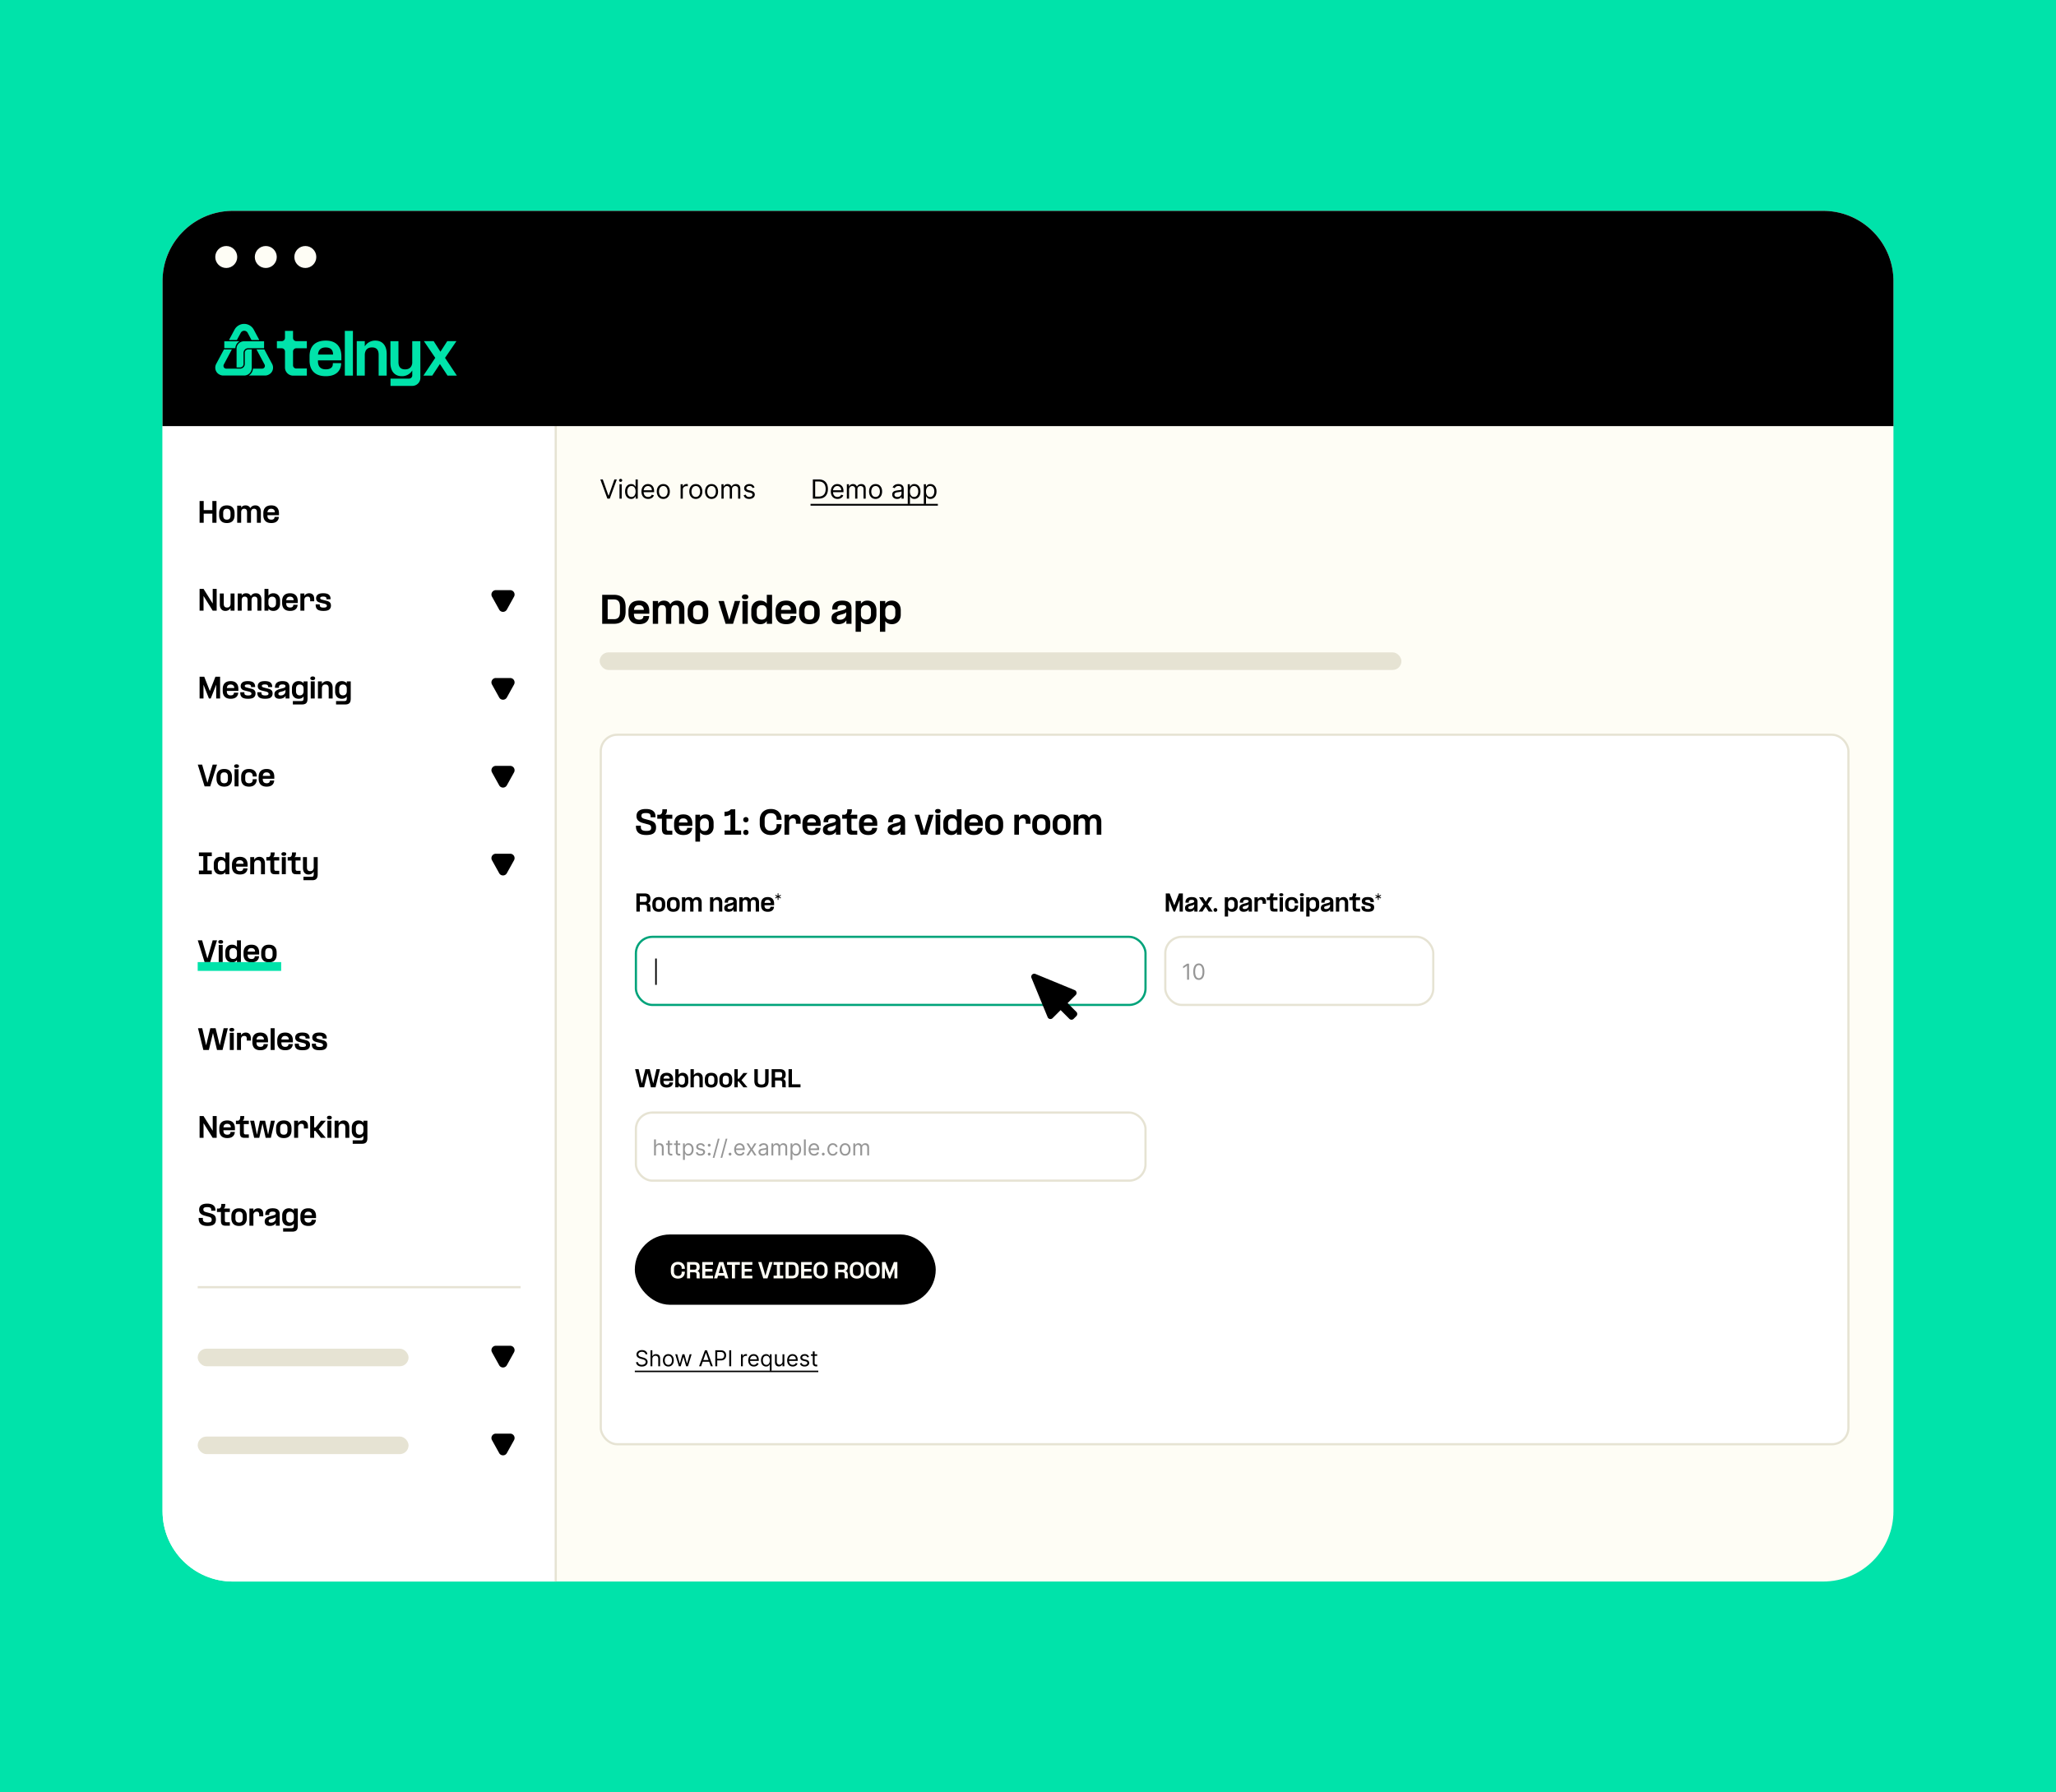 <svg xmlns="http://www.w3.org/2000/svg" xmlns:xlink="http://www.w3.org/1999/xlink" width="936" height="816" fill="none" xmlns:v="https://vecta.io/nano"><path fill="#00e3aa" d="M0 0h936v816H0z"/><path d="M74 128c0-17.673 14.327-32 32-32h724c17.673 0 32 14.327 32 32v560c0 17.673-14.327 32-32 32H106c-17.673 0-32-14.327-32-32V128z" fill="#fefdf5"/><rect x="273.5" y="334.5" width="568" height="323" rx="7.5" fill="#fff" stroke="#e6e3d3"/><rect x="289" y="562" width="137" height="32" rx="16" fill="#000"/><path d="M308.645 582.09c-.69 0-1.281-.138-1.773-.414-.486-.282-.855-.669-1.107-1.161-.246-.498-.369-1.065-.369-1.701v-1.08c0-.63.123-1.191.369-1.683.252-.492.624-.876 1.116-1.152.492-.282 1.083-.423 1.773-.423.63 0 1.173.12 1.629.36.456.234.807.558 1.053.972.252.414.396.885.432 1.413l.018.423h-1.458l-.009-.594c-.03-.384-.189-.705-.477-.963s-.684-.387-1.188-.387c-.6 0-1.053.177-1.359.531-.306.348-.459.795-.459 1.341v1.422c0 .552.15 1.002.45 1.35.306.348.762.522 1.368.522.51 0 .906-.129 1.188-.387.288-.264.447-.588.477-.972l.009-.594h1.458l-.018.423c-.036.534-.18 1.008-.432 1.422a2.59 2.59 0 0 1-1.062.981c-.456.234-.999.351-1.629.351zm8.568-.09c-.072-.084-.108-.306-.108-.666v-1.224c0-.312-.087-.537-.261-.675-.168-.144-.42-.216-.756-.216h-1.908V582h-1.404v-7.434h3.339c.81 0 1.413.18 1.809.54.402.354.603.903.603 1.647v.036c0 .516-.09.921-.27 1.215-.18.288-.45.486-.81.594.354.102.621.291.801.567.186.276.279.615.279 1.017v1.152c0 .342.036.564.108.666h-1.422zm-1.125-3.969c.342 0 .594-.075.756-.225s.243-.399.243-.747v-.396c0-.324-.084-.555-.252-.693-.162-.144-.423-.216-.783-.216h-1.872v2.277h1.908zm3.605-3.465h4.905v1.233h-3.501v1.872h3.249v1.224h-3.249v1.872h3.501V582h-4.905v-7.434zm7.686 0h1.917l2.331 7.434h-1.485l-.36-1.233h-2.889l-.36 1.233h-1.476l2.322-7.434zm2.052 4.977l-1.026-3.519-.063-.189-.072.189-1.026 3.519h2.187zm3.776-3.744h-2.214v-1.233h5.841v1.233h-2.214V582h-1.413v-6.201zm4.416-1.233h4.905v1.233h-3.501v1.872h3.249v1.224h-3.249v1.872h3.501V582h-4.905v-7.434zm7.535 0h1.485l1.737 5.976.072.198.072-.198 1.728-5.976h1.476L349.406 582h-1.917l-2.331-7.434zm7.014 6.174h1.503v-4.914h-1.503v-1.26h4.401v1.26h-1.494v4.914h1.494V582h-4.401v-1.26zm5.463-6.174h2.97c1.008 0 1.764.255 2.268.765s.756 1.302.756 2.376v1.152c0 1.062-.255 1.851-.765 2.367-.504.516-1.257.774-2.259.774h-2.97v-7.434zm2.988 6.246c.54 0 .936-.147 1.188-.441.252-.3.378-.768.378-1.404v-1.368c0-.636-.126-1.101-.378-1.395-.252-.3-.651-.45-1.197-.45h-1.575v5.058h1.584zm4.079-6.246h4.905v1.233h-3.501v1.872h3.249v1.224h-3.249v1.872h3.501V582h-4.905v-7.434zm8.876 7.524c-.672 0-1.251-.141-1.737-.423-.48-.282-.846-.669-1.098-1.161-.252-.498-.378-1.062-.378-1.692v-1.08c0-.63.126-1.191.378-1.683s.618-.876 1.098-1.152c.486-.282 1.065-.423 1.737-.423s1.248.141 1.728.423c.486.276.852.66 1.098 1.152.252.492.378 1.053.378 1.683v1.08c0 .63-.126 1.194-.378 1.692-.252.492-.618.879-1.098 1.161s-1.056.423-1.728.423zm-1.782-3.096c0 .546.147.996.441 1.35.3.348.747.522 1.341.522s1.038-.174 1.332-.522c.294-.354.441-.804.441-1.35v-1.431c0-.534-.15-.978-.45-1.332-.294-.354-.735-.531-1.323-.531-.594 0-1.041.177-1.341.531-.294.348-.441.792-.441 1.332v1.431zM384.634 582c-.072-.084-.108-.306-.108-.666v-1.224c0-.312-.087-.537-.261-.675-.168-.144-.42-.216-.756-.216h-1.908V582h-1.404v-7.434h3.339c.81 0 1.413.18 1.809.54.402.354.603.903.603 1.647v.036c0 .516-.09.921-.27 1.215-.18.288-.45.486-.81.594.354.102.621.291.801.567.186.276.279.615.279 1.017v1.152c0 .342.036.564.108.666h-1.422zm-1.125-3.969c.342 0 .594-.075.756-.225s.243-.399.243-.747v-.396c0-.324-.084-.555-.252-.693-.162-.144-.423-.216-.783-.216h-1.872v2.277h1.908zm6.566 4.059c-.672 0-1.251-.141-1.737-.423-.48-.282-.846-.669-1.098-1.161-.252-.498-.378-1.062-.378-1.692v-1.08c0-.63.126-1.191.378-1.683s.618-.876 1.098-1.152c.486-.282 1.065-.423 1.737-.423s1.248.141 1.728.423c.486.276.852.66 1.098 1.152.252.492.378 1.053.378 1.683v1.08c0 .63-.126 1.194-.378 1.692-.252.492-.618.879-1.098 1.161s-1.056.423-1.728.423zm-1.782-3.096c0 .546.147.996.441 1.35.3.348.747.522 1.341.522s1.038-.174 1.332-.522c.294-.354.441-.804.441-1.35v-1.431c0-.534-.15-.978-.45-1.332-.294-.354-.735-.531-1.323-.531-.594 0-1.041.177-1.341.531-.294.348-.441.792-.441 1.332v1.431zm8.989 3.096c-.672 0-1.251-.141-1.737-.423-.48-.282-.846-.669-1.098-1.161-.252-.498-.378-1.062-.378-1.692v-1.08c0-.63.126-1.191.378-1.683s.618-.876 1.098-1.152c.486-.282 1.065-.423 1.737-.423s1.248.141 1.728.423c.486.276.852.66 1.098 1.152.252.492.378 1.053.378 1.683v1.08c0 .63-.126 1.194-.378 1.692-.252.492-.618.879-1.098 1.161s-1.056.423-1.728.423zm-1.782-3.096c0 .546.147.996.441 1.35.3.348.747.522 1.341.522s1.038-.174 1.332-.522c.294-.354.441-.804.441-1.35v-1.431c0-.534-.15-.978-.45-1.332-.294-.354-.735-.531-1.323-.531-.594 0-1.041.177-1.341.531-.294.348-.441.792-.441 1.332v1.431zm6.028-4.428h1.593l1.908 4.878 1.908-4.878h1.593V582h-1.332v-4.716L405.335 582h-.612l-1.863-4.716V582h-1.332v-7.434z" fill="#fefdf5"/><rect x="289.5" y="426.5" width="232" height="31" rx="7.5" fill="#fff" stroke="#00a37a"/><path d="M298.989 436.384v11.96h-.711v-11.96h.711zM294.65 415c-.08-.093-.12-.34-.12-.74v-1.36c0-.347-.097-.597-.29-.75-.187-.16-.467-.24-.84-.24h-2.12V415h-1.56v-8.26h3.71c.9 0 1.57.2 2.01.6.447.393.67 1.003.67 1.83v.04c0 .573-.1 1.023-.3 1.35-.2.32-.5.54-.9.66.393.113.69.323.89.63.207.307.31.683.31 1.13v1.28c0 .38.04.627.12.74h-1.58zm-1.25-4.41c.38 0 .66-.083.84-.25s.27-.443.27-.83v-.44c0-.36-.093-.617-.28-.77-.18-.16-.47-.24-.87-.24h-2.08v2.53h2.12zm6.517 4.51c-.96 0-1.69-.26-2.19-.78-.493-.527-.74-1.26-.74-2.2v-.74c0-.94.247-1.67.74-2.19.5-.527 1.23-.79 2.19-.79.967 0 1.697.263 2.19.79.494.52.74 1.25.74 2.19v.74c0 .94-.246 1.673-.74 2.2-.493.52-1.223.78-2.19.78zm-1.39-2.85c0 .5.107.887.32 1.16.22.267.577.4 1.07.4s.847-.133 1.06-.4c.22-.273.33-.66.33-1.16v-1c0-.493-.11-.877-.33-1.15-.213-.273-.566-.41-1.06-.41s-.85.137-1.07.41c-.213.273-.32.657-.32 1.15v1zm8.012 2.85c-.96 0-1.69-.26-2.19-.78-.494-.527-.74-1.26-.74-2.2v-.74c0-.94.246-1.67.74-2.19.5-.527 1.23-.79 2.19-.79.966 0 1.696.263 2.19.79.493.52.74 1.25.74 2.19v.74c0 .94-.247 1.673-.74 2.2-.494.52-1.224.78-2.19.78zm-1.39-2.85c0 .5.106.887.32 1.16.22.267.576.4 1.07.4s.846-.133 1.06-.4c.22-.273.33-.66.33-1.16v-1c0-.493-.11-.877-.33-1.15-.214-.273-.567-.41-1.06-.41s-.85.137-1.07.41c-.214.273-.32.657-.32 1.15v1zm12.791-1.26c0-.873-.357-1.31-1.07-1.31-.447 0-.754.137-.92.41a1.68 1.68 0 0 0-.25.91v4h-1.5v-4.01c0-.873-.357-1.31-1.07-1.31-.44 0-.744.137-.91.41a1.68 1.68 0 0 0-.25.91v4h-1.51v-6.5h1.51v.75c.366-.567.916-.85 1.65-.85.453 0 .83.093 1.13.28a1.78 1.78 0 0 1 .68.77c.2-.327.456-.583.77-.77s.69-.28 1.13-.28c.68 0 1.2.213 1.56.64.366.427.55.993.55 1.7V415h-1.5v-4.01zm6.803-1.5c.206-.333.473-.597.8-.79.333-.2.723-.3 1.17-.3.666 0 1.183.227 1.55.68.373.447.56 1.053.56 1.82v4.1h-1.5v-3.93c0-.927-.41-1.39-1.23-1.39-.507 0-.86.147-1.06.44-.194.287-.29.62-.29 1V415h-1.5v-6.5h1.5v.99zm9.198 4.52c-.247.38-.567.657-.96.83s-.837.26-1.33.26c-.62 0-1.1-.143-1.44-.43-.333-.287-.5-.713-.5-1.28s.19-1 .57-1.3c.387-.3.883-.53 1.49-.69l.71-.18.81-.23c.187-.067.333-.15.44-.25.113-.1.17-.23.17-.39v-.05c0-.187-.09-.34-.27-.46s-.467-.18-.86-.18c-.467 0-.807.083-1.02.25s-.32.407-.32.72v.31h-1.51v-.19c0-.767.24-1.35.72-1.75s1.183-.6 2.11-.6c.947 0 1.623.19 2.03.57.413.373.62.913.62 1.62V415h-1.46v-.99zm-2.72-.8c0 .22.073.38.22.48s.373.15.68.15c.473 0 .87-.127 1.19-.38.327-.253.523-.603.59-1.05v-.76c-.06.14-.16.247-.3.32s-.363.16-.67.26l-.2.06-.64.17c-.307.087-.53.187-.67.3a.56.56 0 0 0-.2.45zm12.832-2.22c0-.873-.357-1.31-1.07-1.31-.447 0-.753.137-.92.41a1.68 1.68 0 0 0-.25.91v4h-1.5v-4.01c0-.873-.357-1.31-1.07-1.31-.44 0-.743.137-.91.41a1.68 1.68 0 0 0-.25.91v4h-1.51v-6.5h1.51v.75c.367-.567.917-.85 1.65-.85.453 0 .83.093 1.13.28a1.77 1.77 0 0 1 .68.77c.2-.327.457-.583.77-.77s.69-.28 1.13-.28c.68 0 1.2.213 1.56.64.367.427.55.993.55 1.7V415h-1.5v-4.01zm2.436.37c0-.933.254-1.66.76-2.18.514-.52 1.27-.78 2.27-.78.934 0 1.65.26 2.15.78.5.513.75 1.253.75 2.22v.72h-4.37v.15c0 1.027.494 1.54 1.48 1.54.38 0 .664-.073.85-.22.194-.147.31-.34.35-.58l.02-.23h1.63l-.01.1c-.06.687-.333 1.23-.82 1.63-.48.393-1.156.59-2.03.59-1.006 0-1.763-.26-2.27-.78-.506-.527-.76-1.26-.76-2.2v-.76zm4.37-.33l-.01-.27c-.06-.347-.206-.61-.44-.79-.233-.187-.546-.28-.94-.28-.453 0-.793.12-1.02.36-.226.233-.356.56-.39.98h2.8zm3.56-4.33v1.17l.93-.49.2.34-.91.48.91.48-.2.34-.93-.49v1.17h-.4v-1.17l-.93.49-.2-.34.91-.48-.91-.48.2-.34.93.49v-1.17h.4z" fill="#000"/><rect x="289.5" y="506.5" width="232" height="31" rx="7.5" fill="#fff" stroke="#e6e3d3"/><path d="M298.605 522.719V526h-.838v-7.273h.838v2.671h.071a1.54 1.54 0 0 1 .575-.671c.258-.169.602-.253 1.03-.253.372 0 .697.075.977.224a1.51 1.51 0 0 1 .65.678c.156.303.234.689.234 1.158V526h-.838v-3.409c0-.433-.112-.768-.337-1.005s-.532-.359-.927-.359c-.275 0-.521.058-.739.174s-.386.286-.511.508-.185.493-.185.81zm7.442-2.174v.711h-2.826v-.711h2.826zm-2.002-1.306h.838v5.199c0 .236.034.414.103.532s.161.194.27.235.228.056.351.056a1.42 1.42 0 0 0 .227-.014l.142-.028.171.753c-.057.021-.136.042-.238.064a1.8 1.8 0 0 1-.387.035 1.68 1.68 0 0 1-.696-.153c-.225-.101-.412-.257-.561-.465s-.22-.471-.22-.788v-5.426zm5.635 1.306v.711h-2.826v-.711h2.826zm-2.003-1.306h.838v5.199c0 .236.035.414.103.532s.161.194.27.235.229.056.352.056a1.42 1.42 0 0 0 .227-.014l.142-.028.171.753c-.057.021-.136.042-.238.064a1.8 1.8 0 0 1-.387.035 1.68 1.68 0 0 1-.696-.153c-.225-.101-.412-.257-.561-.465s-.221-.471-.221-.788v-5.426zm3.264 8.806v-7.5h.81v.867h.099l.256-.362c.111-.149.27-.282.475-.398s.491-.178.846-.178a2.16 2.16 0 0 1 1.214.345c.351.23.624.555.82.976s.295.919.295 1.492-.098 1.078-.295 1.502-.468.748-.816.98-.75.345-1.204.345c-.351 0-.631-.058-.842-.174a1.57 1.57 0 0 1-.486-.402l-.263-.376h-.071v2.883h-.838zm.824-4.772c0 .412.06.775.181 1.09s.297.557.529.735.516.263.852.263c.351 0 .643-.093.877-.277s.415-.438.533-.753.181-.67.181-1.058-.059-.729-.177-1.037-.293-.555-.53-.735-.529-.274-.884-.274c-.341 0-.627.087-.859.26s-.407.409-.526.717-.177.662-.177 1.069zm9.133-1.506l-.753.213c-.047-.125-.117-.247-.209-.366s-.213-.22-.369-.298-.357-.117-.601-.117c-.333 0-.612.077-.834.231s-.33.344-.33.579c0 .208.075.372.227.493s.388.221.71.302l.81.199c.488.118.851.299 1.09.543s.359.553.359.934c0 .313-.09.592-.27.838s-.426.441-.746.583-.691.213-1.115.213c-.556 0-1.017-.121-1.381-.363s-.596-.594-.693-1.058l.796-.199c.075.294.219.514.429.661s.492.22.835.22c.39 0 .701-.083.93-.249s.348-.369.348-.603a.63.63 0 0 0-.199-.476c-.132-.13-.336-.227-.61-.291l-.91-.213c-.499-.119-.866-.302-1.1-.551s-.348-.564-.348-.941c0-.308.086-.58.259-.817s.413-.422.714-.557.646-.203 1.029-.203c.54 0 .964.119 1.272.356a1.91 1.91 0 0 1 .66.937zm1.972 4.29c-.175 0-.325-.063-.451-.188s-.188-.276-.188-.451.063-.326.188-.451.276-.189.451-.189.326.063.451.189.188.275.188.451c0 .116-.029.222-.089.319s-.133.175-.23.235a.62.62 0 0 1-.32.085zm0-4.048c-.175 0-.325-.063-.451-.189s-.188-.275-.188-.451.063-.325.188-.451.276-.188.451-.188.326.063.451.188.188.276.188.451c0 .116-.029.223-.089.32s-.133.175-.23.234a.61.61 0 0 1-.32.086zm4.714-3.623l-2.344 8.708h-.767l2.344-8.708h.767zm3.565 0l-2.344 8.708h-.767l2.344-8.708h.767zm1.203 7.671c-.175 0-.325-.063-.451-.188s-.188-.276-.188-.451.063-.326.188-.451.276-.189.451-.189a.61.61 0 0 1 .64.64.6.6 0 0 1-.089.319c-.057.097-.134.175-.231.235s-.201.085-.32.085zm4.43.057c-.525 0-.978-.116-1.36-.348s-.671-.561-.877-.98-.305-.912-.305-1.471.102-1.051.305-1.477.493-.762.86-1.001.8-.363 1.292-.363c.284 0 .565.048.842.142s.529.249.756.462.409.49.544.838.202.777.202 1.286v.355h-4.205v-.725h3.353c0-.307-.062-.582-.185-.823s-.293-.433-.518-.572-.486-.21-.789-.21a1.5 1.5 0 0 0-.866.249c-.242.163-.428.376-.558.639a1.88 1.88 0 0 0-.195.845v.483c0 .412.071.761.213 1.048s.344.5.6.65.553.22.891.22c.221 0 .42-.031.597-.093s.335-.158.465-.284.231-.286.302-.475l.81.227c-.085.274-.229.516-.43.724s-.45.367-.746.483-.628.171-.998.171zm4.012-5.569l1.307 2.231 1.307-2.231h.966l-1.761 2.728 1.761 2.727h-.966l-1.307-2.116-1.307 2.116h-.966l1.733-2.727-1.733-2.728h.966zm6.381 5.583a2.22 2.22 0 0 1-.941-.195c-.282-.133-.506-.324-.671-.572s-.249-.554-.249-.909c0-.313.062-.566.185-.76s.287-.351.493-.462.434-.194.682-.248l.757-.135.806-.096c.208-.024.36-.063.454-.117s.146-.15.146-.285v-.028c0-.35-.096-.623-.288-.817s-.477-.291-.863-.291c-.4 0-.714.088-.941.263s-.387.362-.479.561l-.796-.284c.142-.332.332-.59.569-.774a2.12 2.12 0 0 1 .781-.391 3.23 3.23 0 0 1 .838-.114 3.39 3.39 0 0 1 .604.064 1.97 1.97 0 0 1 .664.252c.215.128.394.321.536.579s.213.604.213 1.037V526h-.838v-.739h-.043a1.46 1.46 0 0 1-.284.38 1.64 1.64 0 0 1-.529.345c-.22.094-.489.142-.806.142zm.128-.753c.331 0 .611-.065.838-.195a1.34 1.34 0 0 0 .518-.505c.119-.206.178-.422.178-.649v-.767c-.036.042-.114.081-.235.117s-.255.062-.411.088l-.451.064-.352.043c-.218.028-.421.075-.611.139a1.05 1.05 0 0 0-.454.28c-.114.123-.171.291-.171.504 0 .292.108.512.323.661s.494.22.828.22zm3.902.625v-5.455h.809v.853h.071c.114-.291.297-.518.551-.679s.557-.245.912-.245.66.082.899.245.429.388.564.679h.057a1.58 1.58 0 0 1 .629-.671c.279-.169.614-.253 1.005-.253.487 0 .886.153 1.196.459s.466.775.466 1.416V526h-.838v-3.651c0-.402-.111-.69-.331-.862a1.22 1.22 0 0 0-.777-.26c-.384 0-.681.116-.892.348s-.316.521-.316.874V526h-.852v-3.736a.98.98 0 0 0-.302-.749c-.201-.192-.46-.288-.778-.288-.217 0-.421.058-.61.174s-.339.277-.455.483-.17.439-.17.707V526h-.838zm8.691 2.045v-7.5h.81v.867h.099l.256-.362c.111-.149.27-.282.476-.398s.49-.178.845-.178a2.16 2.16 0 0 1 1.214.345c.351.23.624.555.821.976s.294.919.294 1.492-.098 1.078-.294 1.502-.469.748-.817.98-.75.345-1.204.345c-.35 0-.631-.058-.842-.174a1.57 1.57 0 0 1-.486-.402l-.263-.376h-.071v2.883h-.838zm.824-4.772c0 .412.06.775.181 1.09s.297.557.529.735.516.263.852.263c.351 0 .643-.093.877-.277s.415-.438.533-.753.181-.67.181-1.058-.059-.729-.177-1.037-.293-.555-.529-.735-.53-.274-.885-.274c-.341 0-.627.087-.859.26s-.407.409-.526.717-.177.662-.177 1.069zm6.108-4.546V526h-.838v-7.273h.838zm3.822 7.387c-.526 0-.979-.116-1.36-.348a2.34 2.34 0 0 1-.878-.98c-.203-.422-.305-.912-.305-1.471s.102-1.051.305-1.477.493-.762.86-1.001.8-.363 1.292-.363c.285 0 .565.048.842.142s.529.249.756.462.409.49.544.838.202.777.202 1.286v.355h-4.204v-.725h3.352c0-.307-.062-.582-.185-.823a1.38 1.38 0 0 0-.518-.572c-.223-.14-.486-.21-.789-.21-.333 0-.622.083-.866.249s-.427.376-.558.639a1.88 1.88 0 0 0-.195.845v.483c0 .412.071.761.213 1.048a1.55 1.55 0 0 0 .6.65c.256.146.553.22.892.22.22 0 .419-.031.596-.093s.335-.158.465-.284.231-.286.302-.475l.81.227c-.085.274-.228.516-.43.724s-.45.367-.745.483a2.76 2.76 0 0 1-.998.171zm4.144-.057c-.175 0-.326-.063-.451-.188s-.188-.276-.188-.451a.61.61 0 0 1 .188-.451c.125-.126.276-.189.451-.189s.325.063.451.189.188.275.188.451a.6.6 0 0 1-.089.319c-.057.097-.133.175-.231.235s-.201.085-.319.085zm4.359.057c-.511 0-.952-.121-1.321-.363s-.654-.574-.852-.997-.299-.908-.299-1.453c0-.554.102-1.043.306-1.466s.492-.759.859-.998.8-.363 1.293-.363c.383 0 .729.071 1.037.214a1.99 1.99 0 0 1 .756.596c.196.256.318.554.366.895h-.838c-.064-.249-.206-.469-.426-.661s-.512-.291-.881-.291c-.327 0-.613.085-.859.256s-.435.406-.572.714-.203.664-.203 1.076c0 .421.067.788.199 1.101s.325.555.568.728.535.259.867.259c.218 0 .415-.038.593-.114a1.23 1.23 0 0 0 .451-.327 1.25 1.25 0 0 0 .263-.511h.838a1.95 1.95 0 0 1-.352.87c-.184.256-.429.459-.735.611s-.656.224-1.058.224zm5.586 0c-.493 0-.925-.118-1.296-.352s-.658-.562-.867-.984-.309-.913-.309-1.477.103-1.064.309-1.488a2.38 2.38 0 0 1 .867-.987c.371-.234.803-.352 1.296-.352s.923.118 1.292.352.661.563.867.987.312.92.312 1.488-.104 1.056-.312 1.477a2.35 2.35 0 0 1-.867.984c-.369.234-.8.352-1.292.352zm0-.753c.374 0 .682-.096.923-.288s.42-.444.536-.756a2.9 2.9 0 0 0 .174-1.016c0-.364-.058-.704-.174-1.019a1.72 1.72 0 0 0-.536-.764c-.241-.194-.549-.291-.923-.291s-.682.097-.923.291a1.72 1.72 0 0 0-.537.764c-.116.315-.174.655-.174 1.019a2.9 2.9 0 0 0 .174 1.016c.116.312.295.564.537.756s.549.288.923.288zm3.751.639v-5.455h.809v.853h.071c.114-.291.297-.518.551-.679s.557-.245.912-.245.66.082.899.245a1.61 1.61 0 0 1 .565.679h.056c.14-.282.35-.506.629-.671s.614-.253 1.005-.253c.488 0 .886.153 1.197.459s.465.775.465 1.416V526h-.838v-3.651c0-.402-.11-.69-.331-.862a1.22 1.22 0 0 0-.777-.26c-.384 0-.681.116-.892.348s-.316.521-.316.874V526h-.852v-3.736a.98.98 0 0 0-.302-.749c-.201-.192-.46-.288-.777-.288a1.15 1.15 0 0 0-.611.174c-.187.116-.339.277-.455.483s-.17.439-.17.707V526h-.838z" fill="#969696"/><path d="M289.12 486.74h1.6l1.48 6.49v.02l.01-.02 1.58-6.49h2l1.58 6.47.01.04.01-.03 1.46-6.48h1.6l-2.02 8.26h-2.1l-1.51-6.32-.03-.1-.02.1-1.53 6.32h-2.09l-2.03-8.26zm11.383 4.62c0-.933.253-1.66.76-2.18.513-.52 1.27-.78 2.27-.78.933 0 1.65.26 2.15.78.5.513.75 1.253.75 2.22v.72h-4.37v.15c0 1.027.493 1.54 1.48 1.54.38 0 .663-.073.85-.22.193-.147.31-.34.35-.58l.02-.23h1.63l-.01.1c-.06.687-.333 1.23-.82 1.63-.48.393-1.157.59-2.03.59-1.007 0-1.763-.26-2.27-.78-.507-.527-.76-1.26-.76-2.2v-.76zm4.37-.33l-.01-.27c-.06-.347-.207-.61-.44-.79-.233-.187-.547-.28-.94-.28-.453 0-.793.12-1.02.36-.227.233-.357.56-.39.98h2.8zm2.559-4.29h1.5v2.56c.174-.26.414-.473.72-.64.307-.173.687-.26 1.14-.26.527 0 .98.117 1.36.35.387.227.684.55.89.97.207.413.31.89.31 1.43v1.26a3 3 0 0 1-.31 1.38 2.26 2.26 0 0 1-.88.96c-.38.233-.83.35-1.35.35-.806 0-1.433-.283-1.88-.85v.75h-1.5v-8.26zm1.5 5.55c0 .44.12.803.36 1.09s.6.43 1.08.43.837-.143 1.07-.43c.24-.287.36-.653.36-1.1v-1.06c0-.44-.12-.803-.36-1.09-.233-.293-.59-.44-1.07-.44-.473 0-.833.147-1.08.44-.24.287-.36.65-.36 1.09v1.07zm6.934-2.81c.207-.333.473-.597.8-.79s.713-.29 1.16-.29c.667 0 1.183.227 1.55.68.373.447.56 1.053.56 1.82v4.1h-1.5v-3.93c0-.927-.41-1.39-1.23-1.39-.453 0-.783.12-.99.36a1.56 1.56 0 0 0-.35.87V495h-1.51v-8.26h1.51v2.74zm7.928 5.62c-.96 0-1.69-.26-2.19-.78-.493-.527-.74-1.26-.74-2.2v-.74c0-.94.247-1.67.74-2.19.5-.527 1.23-.79 2.19-.79.967 0 1.697.263 2.19.79.494.52.74 1.25.74 2.19v.74c0 .94-.246 1.673-.74 2.2-.493.52-1.223.78-2.19.78zm-1.39-2.85c0 .5.107.887.32 1.16.22.267.577.4 1.07.4s.847-.133 1.06-.4c.22-.273.33-.66.33-1.16v-1c0-.493-.11-.877-.33-1.15-.213-.273-.566-.41-1.06-.41s-.85.137-1.07.41c-.213.273-.32.657-.32 1.15v1zm8.011 2.85c-.96 0-1.69-.26-2.19-.78-.493-.527-.74-1.26-.74-2.2v-.74c0-.94.247-1.67.74-2.19.5-.527 1.23-.79 2.19-.79.967 0 1.697.263 2.19.79.494.52.74 1.25.74 2.19v.74c0 .94-.246 1.673-.74 2.2-.493.52-1.223.78-2.19.78zm-1.39-2.85c0 .5.107.887.32 1.16.22.267.577.4 1.07.4s.847-.133 1.06-.4c.22-.273.33-.66.33-1.16v-1c0-.493-.11-.877-.33-1.15-.213-.273-.566-.41-1.06-.41s-.85.137-1.07.41c-.213.273-.32.657-.32 1.15v1zm6.822-5.51v4.33h.54l2.05-2.57h1.84l-2.72 3.25 2.72 3.25h-1.84l-2.1-2.63h-.49V495h-1.51v-8.26h1.51zm10.823 8.36c-1.14 0-1.967-.243-2.48-.73-.514-.493-.77-1.283-.77-2.37v-5.26h1.57v5.43c0 .567.133.97.4 1.21s.693.36 1.28.36 1.01-.12 1.27-.36c.266-.24.4-.643.4-1.21v-5.43h1.57V492c0 .733-.114 1.327-.34 1.78a2.1 2.1 0 0 1-1.05 1c-.473.213-1.09.32-1.85.32zm9.552-.1c-.08-.093-.12-.34-.12-.74v-1.36c0-.347-.096-.597-.29-.75-.186-.16-.466-.24-.84-.24h-2.12V495h-1.56v-8.26h3.71c.9 0 1.57.2 2.01.6.447.393.67 1.003.67 1.83v.04c0 .573-.1 1.023-.3 1.35-.2.32-.5.54-.9.66.394.113.69.323.89.63.207.307.31.683.31 1.13v1.28c0 .38.04.627.12.74h-1.58zm-1.25-4.41c.38 0 .66-.083.84-.25s.27-.443.27-.83v-.44c0-.36-.093-.617-.28-.77-.18-.16-.47-.24-.87-.24h-2.08v2.53h2.12zm4.006-3.85h1.56v6.89h3.89V495h-5.45v-8.26zm-64.742-106.6c-1.615 0-2.805-.327-3.57-.98-.765-.663-1.148-1.643-1.148-2.94v-.336h2.226v.616c0 .644.196 1.101.588 1.372s1.041.406 1.946.406c.756 0 1.302-.098 1.638-.294.345-.205.518-.537.518-.994v-.252c-.009-.308-.075-.555-.196-.742-.121-.196-.317-.355-.588-.476s-.653-.238-1.148-.35l-2.058-.574c-.859-.252-1.521-.625-1.988-1.12-.457-.495-.686-1.153-.686-1.974 0-1.045.359-1.839 1.078-2.38.728-.551 1.792-.826 3.192-.826 1.437 0 2.525.289 3.262.868.737.569 1.106 1.4 1.106 2.492v.406h-2.226v-.49c0-.513-.163-.877-.49-1.092-.327-.224-.873-.336-1.638-.336-.7 0-1.218.093-1.554.28-.327.177-.49.467-.49.868v.168a1.09 1.09 0 0 0 .434.91c.289.215.728.387 1.316.518l2.072.56c.961.252 1.675.625 2.142 1.12.467.485.7 1.185.7 2.1 0 1.213-.355 2.095-1.064 2.646-.7.551-1.825.826-3.374.826zm11.84-7.42h-2.646v4.2c0 .485.06.817.182.994.13.177.354.266.672.266h1.792V380h-2.338c-.896 0-1.522-.215-1.876-.644-.346-.429-.518-1.101-.518-2.016v-4.62h-2.114v-1.82h.966c.513-.037.868-.252 1.064-.644.205-.401.298-1.008.28-1.82h2.1c0 1.484-.304 2.305-.91 2.464h3.346v1.82zm.806 2.184c0-1.307.354-2.324 1.064-3.052.718-.728 1.778-1.092 3.178-1.092 1.306 0 2.31.364 3.01 1.092.7.719 1.05 1.755 1.05 3.108v1.008h-6.118v.21c0 1.437.69 2.156 2.072 2.156.532 0 .928-.103 1.19-.308a1.24 1.24 0 0 0 .49-.812l.028-.322h2.282l-.014.14c-.084.961-.467 1.722-1.148 2.282-.672.551-1.62.826-2.842.826-1.41 0-2.469-.364-3.178-1.092-.71-.737-1.064-1.764-1.064-3.08v-1.064zm6.118-.462l-.014-.378c-.084-.485-.29-.854-.616-1.106-.327-.261-.766-.392-1.316-.392-.635 0-1.111.168-1.428.504-.318.327-.5.784-.546 1.372H313zm5.697-2.436c.242-.364.574-.663.994-.896.429-.233.961-.35 1.596-.35.737 0 1.372.163 1.904.49.541.317.956.77 1.246 1.358.289.579.434 1.246.434 2.002v1.764c0 .719-.145 1.363-.434 1.932a3.18 3.18 0 0 1-1.232 1.344c-.532.327-1.162.49-1.89.49-1.111 0-1.984-.392-2.618-1.176v4.2h-2.114V370.9h2.114v1.106zm0 4.494c.056.541.247.985.574 1.33.336.336.812.504 1.428.504.672 0 1.171-.201 1.498-.602.336-.401.504-.915.504-1.54v-1.484c0-.616-.168-1.125-.504-1.526-.327-.411-.826-.616-1.498-.616-.607 0-1.078.173-1.414.518s-.532.789-.588 1.33v2.086zm13.846 1.596v-7.28c-.746.495-1.647.742-2.702.742v-2.002c.607 0 1.148-.079 1.624-.238s.896-.453 1.26-.882h2.002v9.66h2.674V380h-7.532v-1.904h2.674zm7.036-3.738a1.23 1.23 0 0 1-.868-.322c-.224-.215-.336-.499-.336-.854 0-.364.112-.653.336-.868.233-.224.522-.336.868-.336a1.14 1.14 0 0 1 .84.336c.224.215.336.504.336.868 0 .355-.112.639-.336.854s-.504.322-.84.322zm0 5.782a1.23 1.23 0 0 1-.868-.322c-.224-.215-.336-.499-.336-.854 0-.364.112-.653.336-.868.233-.224.522-.336.868-.336a1.14 1.14 0 0 1 .84.336c.224.215.336.504.336.868 0 .355-.112.639-.336.854s-.504.322-.84.322zm11.351 0c-1.074 0-1.993-.215-2.758-.644a4.34 4.34 0 0 1-1.722-1.806c-.383-.775-.574-1.657-.574-2.646v-1.68c0-.98.191-1.853.574-2.618.392-.765.97-1.363 1.736-1.792.765-.439 1.684-.658 2.758-.658.98 0 1.824.187 2.534.56.709.364 1.255.868 1.638 1.512.392.644.616 1.377.672 2.198l.028.658h-2.268l-.014-.924a2.17 2.17 0 0 0-.742-1.498c-.448-.401-1.064-.602-1.848-.602-.934 0-1.638.275-2.114.826-.476.541-.714 1.237-.714 2.086v2.212c0 .859.233 1.559.7 2.1.476.541 1.185.812 2.128.812.793 0 1.409-.201 1.848-.602a2.22 2.22 0 0 0 .742-1.512l.014-.924h2.268l-.028.658c-.056.831-.28 1.568-.672 2.212-.383.644-.934 1.153-1.652 1.526-.71.364-1.554.546-2.534.546zm8.331-7.882c.196-.448.523-.807.98-1.078.457-.28.98-.42 1.568-.42.812 0 1.461.252 1.946.756.495.504.742 1.293.742 2.366v1.148h-2.156v-.91c0-.541-.103-.938-.308-1.19s-.541-.378-1.008-.378c-.616 0-1.064.173-1.344.518s-.42.761-.42 1.246V380h-2.114v-9.1h2.114v1.358zm6.054 2.646c0-1.307.355-2.324 1.064-3.052.719-.728 1.778-1.092 3.178-1.092 1.307 0 2.31.364 3.01 1.092.7.719 1.05 1.755 1.05 3.108v1.008h-6.118v.21c0 1.437.691 2.156 2.072 2.156.532 0 .929-.103 1.19-.308.271-.205.434-.476.49-.812l.028-.322h2.282l-.014.14c-.084.961-.466 1.722-1.148 2.282-.672.551-1.619.826-2.842.826-1.409 0-2.468-.364-3.178-1.092-.709-.737-1.064-1.764-1.064-3.08v-1.064zm6.118-.462l-.014-.378c-.084-.485-.289-.854-.616-1.106-.326-.261-.765-.392-1.316-.392-.634 0-1.11.168-1.428.504-.317.327-.499.784-.546 1.372h3.92zm9.127 4.172c-.345.532-.793.919-1.344 1.162s-1.171.364-1.862.364c-.868 0-1.54-.201-2.016-.602-.467-.401-.7-.999-.7-1.792s.266-1.4.798-1.82c.541-.42 1.237-.742 2.086-.966l.994-.252 1.134-.322c.261-.093.467-.21.616-.35.159-.14.238-.322.238-.546v-.07c0-.261-.126-.476-.378-.644s-.653-.252-1.204-.252c-.653 0-1.129.117-1.428.35s-.448.569-.448 1.008v.434h-2.114v-.266c0-1.073.336-1.89 1.008-2.45s1.657-.84 2.954-.84c1.325 0 2.273.266 2.842.798.579.523.868 1.279.868 2.268V380h-2.044v-1.386zm-3.808-1.12c0 .308.103.532.308.672s.523.21.952.21c.663 0 1.218-.177 1.666-.532.457-.355.733-.845.826-1.47v-1.064a.89.89 0 0 1-.42.448c-.196.103-.509.224-.938.364l-.28.084-.896.238c-.429.121-.742.261-.938.42-.187.159-.28.369-.28.63zm13.515-4.774h-2.646v4.2c0 .485.061.817.182.994.131.177.355.266.672.266h1.792V380h-2.338c-.896 0-1.521-.215-1.876-.644-.345-.429-.518-1.101-.518-2.016v-4.62h-2.114v-1.82h.966c.513-.037.868-.252 1.064-.644.205-.401.299-1.008.28-1.82h2.1c0 1.484-.303 2.305-.91 2.464h3.346v1.82zm.806 2.184c0-1.307.355-2.324 1.064-3.052.719-.728 1.778-1.092 3.178-1.092 1.307 0 2.31.364 3.01 1.092.7.719 1.05 1.755 1.05 3.108v1.008h-6.118v.21c0 1.437.691 2.156 2.072 2.156.532 0 .929-.103 1.19-.308.271-.205.434-.476.49-.812l.028-.322h2.282l-.014.14c-.084.961-.467 1.722-1.148 2.282-.672.551-1.619.826-2.842.826-1.409 0-2.469-.364-3.178-1.092-.709-.737-1.064-1.764-1.064-3.08v-1.064zm6.118-.462l-.014-.378c-.084-.485-.289-.854-.616-1.106-.327-.261-.765-.392-1.316-.392-.635 0-1.111.168-1.428.504-.317.327-.499.784-.546 1.372h3.92zm12.818 4.172c-.345.532-.793.919-1.344 1.162s-1.171.364-1.862.364c-.868 0-1.54-.201-2.016-.602-.466-.401-.7-.999-.7-1.792s.266-1.4.798-1.82c.542-.42 1.237-.742 2.086-.966l.994-.252 1.134-.322c.262-.093.467-.21.616-.35.159-.14.238-.322.238-.546v-.07c0-.261-.126-.476-.378-.644s-.653-.252-1.204-.252c-.653 0-1.129.117-1.428.35s-.448.569-.448 1.008v.434h-2.114v-.266c0-1.073.336-1.89 1.008-2.45s1.657-.84 2.954-.84c1.326 0 2.273.266 2.842.798.579.523.868 1.279.868 2.268V380h-2.044v-1.386zm-3.808-1.12c0 .308.103.532.308.672s.523.21.952.21c.663 0 1.218-.177 1.666-.532.458-.355.733-.845.826-1.47v-1.064a.89.89 0 0 1-.42.448c-.196.103-.508.224-.938.364l-.28.084-.896.238c-.429.121-.742.261-.938.42-.186.159-.28.369-.28.63zm12.324-6.594l2.17 7.49 2.17-7.49h2.17l-2.856 9.1h-2.968l-2.856-9.1h2.17zm9.519 0v9.1h-2.114v-9.1h2.114zm-2.324-1.624c0-.308.108-.546.322-.714.215-.177.532-.266.952-.266s.738.089.952.266c.215.168.322.406.322.714 0 .289-.107.523-.322.7-.214.168-.532.252-.952.252s-.737-.084-.952-.252c-.214-.177-.322-.411-.322-.7zm12.004-.84V380h-2.1v-1.106a2.76 2.76 0 0 1-1.008.896c-.42.233-.947.35-1.582.35-.737 0-1.376-.159-1.918-.476a3.28 3.28 0 0 1-1.232-1.358c-.289-.588-.434-1.26-.434-2.016v-1.764c0-.719.14-1.363.42-1.932.29-.569.7-1.017 1.232-1.344.542-.327 1.176-.49 1.904-.49 1.111 0 1.984.392 2.618 1.176v-3.5h2.1zm-6.104 7.756c0 .616.164 1.129.49 1.54.336.401.84.602 1.512.602.607 0 1.078-.173 1.414-.518s.532-.789.588-1.33V374.4c-.056-.541-.252-.98-.588-1.316-.326-.345-.798-.518-1.414-.518-.672 0-1.176.201-1.512.602-.326.401-.49.915-.49 1.54v1.484zm7.496-1.288c0-1.307.355-2.324 1.064-3.052.719-.728 1.778-1.092 3.178-1.092 1.307 0 2.31.364 3.01 1.092.7.719 1.05 1.755 1.05 3.108v1.008H441.3v.21c0 1.437.691 2.156 2.072 2.156.532 0 .929-.103 1.19-.308.271-.205.434-.476.49-.812l.028-.322h2.282l-.014.14c-.084.961-.467 1.722-1.148 2.282-.672.551-1.619.826-2.842.826-1.409 0-2.469-.364-3.178-1.092-.709-.737-1.064-1.764-1.064-3.08v-1.064zm6.118-.462l-.014-.378c-.084-.485-.289-.854-.616-1.106-.327-.261-.765-.392-1.316-.392-.635 0-1.111.168-1.428.504-.317.327-.499.784-.546 1.372h3.92zm7.363 5.698c-1.344 0-2.366-.364-3.066-1.092-.691-.737-1.036-1.764-1.036-3.08v-1.036c0-1.316.345-2.338 1.036-3.066.7-.737 1.722-1.106 3.066-1.106 1.353 0 2.375.369 3.066 1.106.691.728 1.036 1.75 1.036 3.066v1.036c0 1.316-.345 2.343-1.036 3.08-.691.728-1.713 1.092-3.066 1.092zm-1.946-3.99c0 .7.149 1.241.448 1.624.308.373.807.56 1.498.56s1.185-.187 1.484-.56c.308-.383.462-.924.462-1.624v-1.4c0-.691-.154-1.227-.462-1.61-.299-.383-.793-.574-1.484-.574s-1.19.191-1.498.574c-.299.383-.448.919-.448 1.61v1.4zm13.241-3.892c.196-.448.522-.807.98-1.078.457-.28.98-.42 1.568-.42.812 0 1.46.252 1.946.756.494.504.742 1.293.742 2.366v1.148h-2.156v-.91c0-.541-.103-.938-.308-1.19s-.542-.378-1.008-.378c-.616 0-1.064.173-1.344.518s-.42.761-.42 1.246V380h-2.114v-9.1h2.114v1.358zm10.156 7.882c-1.344 0-2.366-.364-3.066-1.092-.691-.737-1.036-1.764-1.036-3.08v-1.036c0-1.316.345-2.338 1.036-3.066.7-.737 1.722-1.106 3.066-1.106 1.353 0 2.375.369 3.066 1.106.691.728 1.036 1.75 1.036 3.066v1.036c0 1.316-.345 2.343-1.036 3.08-.691.728-1.713 1.092-3.066 1.092zm-1.946-3.99c0 .7.149 1.241.448 1.624.308.373.807.56 1.498.56s1.185-.187 1.484-.56c.308-.383.462-.924.462-1.624v-1.4c0-.691-.154-1.227-.462-1.61-.299-.383-.793-.574-1.484-.574s-1.19.191-1.498.574c-.299.383-.448.919-.448 1.61v1.4zm11.216 3.99c-1.344 0-2.366-.364-3.066-1.092-.691-.737-1.036-1.764-1.036-3.08v-1.036c0-1.316.345-2.338 1.036-3.066.7-.737 1.722-1.106 3.066-1.106 1.353 0 2.375.369 3.066 1.106.69.728 1.036 1.75 1.036 3.066v1.036c0 1.316-.346 2.343-1.036 3.08-.691.728-1.713 1.092-3.066 1.092zm-1.946-3.99c0 .7.149 1.241.448 1.624.308.373.807.56 1.498.56s1.185-.187 1.484-.56c.308-.383.462-.924.462-1.624v-1.4c0-.691-.154-1.227-.462-1.61-.299-.383-.794-.574-1.484-.574s-1.19.191-1.498.574c-.299.383-.448.919-.448 1.61v1.4zm17.907-1.764c0-1.223-.499-1.834-1.498-1.834-.625 0-1.055.191-1.288.574-.233.373-.35.798-.35 1.274v5.6h-2.1v-5.614c0-1.223-.499-1.834-1.498-1.834-.616 0-1.041.191-1.274.574-.233.373-.35.798-.35 1.274v5.6h-2.114v-9.1h2.114v1.05c.513-.793 1.283-1.19 2.31-1.19.635 0 1.162.131 1.582.392s.737.621.952 1.078c.28-.457.639-.817 1.078-1.078s.966-.392 1.582-.392c.952 0 1.68.299 2.184.896.513.597.77 1.391.77 2.38V380h-2.1v-5.614z" fill="#000"/><rect x="530.5" y="426.5" width="122" height="31" rx="7.5" fill="#fff" stroke="#e6e3d3"/><g clip-path="url(#B)"><g filter="url(#A)"><use xlink:href="#D" fill="#000"/><use xlink:href="#D" stroke="#000"/></g></g><path d="M541.31 438.727V446h-.881v-6.349h-.043l-1.775 1.179v-.895l1.818-1.208h.881zm4.463 7.372c-.535 0-.99-.145-1.367-.436s-.664-.719-.863-1.275-.298-1.234-.298-2.024.099-1.458.298-2.014.49-.985.867-1.278.833-.444 1.363-.444.984.148 1.361.444.667.719.866 1.278.302 1.228.302 2.014-.1 1.465-.298 2.024-.487.981-.863 1.275-.833.436-1.368.436zm0-.781c.531 0 .943-.256 1.236-.767s.441-1.24.441-2.187c0-.63-.068-1.166-.203-1.609s-.324-.78-.575-1.012a1.27 1.27 0 0 0-.899-.348c-.525 0-.936.259-1.232.778s-.444 1.246-.444 2.191c0 .629.067 1.164.199 1.605s.323.775.572 1.005.553.344.905.344z" fill="#969696"/><g fill="#000"><path d="M293.858 616.545c-.043-.359-.215-.639-.519-.838s-.674-.298-1.115-.298c-.322 0-.603.052-.845.156a1.36 1.36 0 0 0-.561.43 1.03 1.03 0 0 0-.199.621.88.88 0 0 0 .139.501c.095.137.215.252.362.345s.301.164.462.223l.444.139.738.199c.19.049.4.118.632.206s.458.207.671.358a1.83 1.83 0 0 1 .533.576c.14.234.21.522.21.863 0 .393-.103.748-.309 1.065s-.502.569-.895.756-.865.281-1.424.281c-.521 0-.972-.084-1.353-.252a2.16 2.16 0 0 1-.895-.703c-.215-.301-.337-.65-.366-1.048h.909c.024.275.116.502.277.682a1.52 1.52 0 0 0 .618.398 2.51 2.51 0 0 0 .81.127c.336 0 .638-.054.905-.163s.48-.265.636-.462a1.09 1.09 0 0 0 .234-.696c0-.241-.067-.438-.202-.589s-.313-.275-.533-.369-.458-.178-.713-.249l-.895-.256c-.569-.163-1.018-.396-1.35-.699s-.497-.7-.497-1.19c0-.407.11-.762.33-1.065a2.19 2.19 0 0 1 .895-.71c.377-.171.797-.256 1.261-.256s.885.084 1.25.252.653.393.866.682.329.617.341.983h-.852zm3.124 2.174V622h-.838v-7.273h.838v2.671h.071a1.54 1.54 0 0 1 .575-.671c.258-.169.602-.253 1.03-.253.372 0 .697.075.977.224a1.51 1.51 0 0 1 .65.678c.156.303.234.689.234 1.158V622h-.838v-3.409c0-.433-.113-.768-.337-1.005s-.532-.359-.927-.359c-.275 0-.521.058-.739.174s-.386.286-.511.508-.185.493-.185.81zm7.286 3.395c-.492 0-.924-.118-1.296-.352a2.39 2.39 0 0 1-.867-.984c-.205-.421-.308-.913-.308-1.477s.103-1.064.308-1.488.498-.753.867-.987.804-.352 1.296-.352.923.118 1.293.352a2.35 2.35 0 0 1 .866.987c.209.424.313.92.313 1.488s-.104 1.056-.313 1.477-.495.75-.866.984-.8.352-1.293.352zm0-.753c.374 0 .682-.096.923-.288s.421-.444.537-.756a2.9 2.9 0 0 0 .174-1.016c0-.364-.058-.704-.174-1.019a1.72 1.72 0 0 0-.537-.764c-.241-.194-.549-.291-.923-.291s-.682.097-.923.291a1.72 1.72 0 0 0-.536.764c-.116.315-.174.655-.174 1.019a2.9 2.9 0 0 0 .174 1.016c.116.312.294.564.536.756s.549.288.923.288zm4.801.639l-1.662-5.455h.881l1.179 4.177h.057l1.165-4.177h.894l1.151 4.162h.057l1.179-4.162h.88L313.189 622h-.824l-1.193-4.19h-.086l-1.193 4.19h-.824zm10.114 0h-.923l2.67-7.273h.909L324.51 622h-.924l-2.173-6.122h-.057L319.183 622zm.341-2.841h3.721v.781h-3.721v-.781zm6.118 2.841v-7.273h2.458c.57 0 1.037.103 1.399.309a1.94 1.94 0 0 1 .81.828c.175.348.262.736.262 1.164a2.58 2.58 0 0 1-.262 1.169c-.173.35-.441.629-.803.838s-.826.309-1.392.309h-1.761v-.782h1.733c.39 0 .704-.067.941-.202s.408-.317.515-.547.163-.493.163-.785-.055-.551-.163-.781-.28-.409-.519-.54-.556-.198-.952-.198h-1.548V622h-.881zm7.229-7.273V622h-.881v-7.273h.881zm4.464 7.273v-5.455h.81v.824h.057c.099-.27.279-.489.54-.657s.554-.252.88-.252l.231.004.21.01v.853c-.029-.007-.094-.018-.196-.032s-.204-.025-.316-.025c-.265 0-.502.056-.71.167a1.26 1.26 0 0 0-.49.454 1.23 1.23 0 0 0-.178.657V622h-.838zm5.842.114c-.526 0-.979-.116-1.36-.348s-.671-.561-.877-.98-.306-.912-.306-1.471.102-1.051.306-1.477a2.41 2.41 0 0 1 .859-1.001c.37-.242.8-.363 1.293-.363a2.6 2.6 0 0 1 .841.142 2.09 2.09 0 0 1 .757.462c.227.211.408.49.543.838s.203.777.203 1.286v.355h-4.205v-.725h3.352c0-.307-.061-.582-.184-.823s-.294-.433-.519-.572-.485-.21-.788-.21c-.334 0-.623.083-.867.249a1.63 1.63 0 0 0-.557.639c-.13.263-.196.545-.196.845v.483c0 .412.072.761.214 1.048s.344.5.6.65.552.22.891.22c.22 0 .419-.031.597-.093s.335-.158.465-.284.231-.286.302-.475l.809.227c-.085.274-.228.516-.429.724a2.1 2.1 0 0 1-.746.483 2.76 2.76 0 0 1-.998.171zm7.255 1.931v-2.883h-.071c-.062.099-.149.225-.263.376a1.57 1.57 0 0 1-.486.402c-.211.116-.492.174-.842.174-.454 0-.856-.115-1.204-.345s-.62-.559-.817-.98-.294-.924-.294-1.502.098-1.07.294-1.492.47-.746.821-.976a2.16 2.16 0 0 1 1.214-.345c.355 0 .636.06.842.178s.367.249.476.398l.259.362h.099v-.867h.81v7.5h-.838zm-1.548-2.684c.336 0 .62-.088.852-.263s.408-.423.529-.735.181-.678.181-1.09-.059-.764-.177-1.069-.294-.547-.526-.717-.518-.26-.859-.26c-.355 0-.651.091-.888.274s-.411.425-.529.735-.174.653-.174 1.037.059.741.177 1.058.299.566.533.753.53.277.881.277zm7.358-1.591v-3.225h.838V622h-.838v-.923h-.057c-.128.277-.327.512-.597.706s-.611.288-1.022.288a1.83 1.83 0 0 1-.91-.224c-.265-.151-.473-.378-.625-.682s-.227-.69-.227-1.154v-3.466h.838v3.41c0 .397.111.715.334.951s.511.355.859.355a1.43 1.43 0 0 0 .636-.159 1.39 1.39 0 0 0 .547-.49c.149-.221.224-.501.224-.842zm4.66 2.344c-.526 0-.979-.116-1.36-.348a2.34 2.34 0 0 1-.878-.98c-.203-.422-.305-.912-.305-1.471s.102-1.051.305-1.477.493-.762.86-1.001.8-.363 1.292-.363c.284 0 .565.048.842.142s.529.249.756.462.409.49.544.838.202.777.202 1.286v.355h-4.204v-.725h3.352c0-.307-.062-.582-.185-.823s-.293-.433-.518-.572-.486-.21-.789-.21c-.333 0-.622.083-.866.249s-.427.376-.558.639a1.88 1.88 0 0 0-.195.845v.483c0 .412.071.761.213 1.048a1.55 1.55 0 0 0 .6.65c.256.146.553.22.892.22.22 0 .419-.031.596-.093s.335-.158.465-.284.231-.286.302-.475l.81.227c-.085.274-.229.516-.43.724s-.45.367-.745.483a2.76 2.76 0 0 1-.998.171zm7.397-4.347l-.753.213a1.42 1.42 0 0 0-.21-.366c-.09-.12-.213-.22-.369-.298s-.356-.117-.6-.117c-.334 0-.612.077-.835.231s-.33.344-.33.579c0 .208.076.372.227.493s.389.221.711.302l.809.199c.488.118.851.299 1.09.543s.359.553.359.934c0 .313-.09.592-.27.838s-.426.441-.746.583-.691.213-1.115.213c-.556 0-1.016-.121-1.381-.363s-.595-.594-.692-1.058l.795-.199c.076.294.219.514.43.661s.491.22.834.22c.391 0 .701-.083.931-.249s.348-.369.348-.603c0-.19-.067-.348-.199-.476s-.336-.227-.611-.291l-.909-.213c-.5-.119-.867-.302-1.101-.551s-.348-.564-.348-.941c0-.308.086-.58.259-.817s.413-.422.714-.557.646-.203 1.03-.203c.54 0 .963.119 1.271.356s.53.549.661.937zm3.733-1.222v.711h-2.827v-.711h2.827zm-2.003-1.306h.838v5.199c0 .236.034.414.103.532s.161.194.27.235.228.056.351.056c.093 0 .169-.004.228-.014l.142-.028.17.753c-.057.021-.136.042-.238.064a1.8 1.8 0 0 1-.387.035 1.68 1.68 0 0 1-.696-.153c-.225-.101-.412-.257-.561-.465s-.22-.471-.22-.788v-5.426z"/><path d="M289 623.989h83.529v.681H289v-.681zM530.72 406.74h1.77l2.12 5.42 2.12-5.42h1.77V415h-1.48v-5.24l-2.07 5.24h-.68l-2.07-5.24V415h-1.48v-8.26zm12.991 7.27c-.247.38-.567.657-.96.83s-.837.26-1.33.26c-.62 0-1.1-.143-1.44-.43-.334-.287-.5-.713-.5-1.28s.19-1 .57-1.3c.386-.3.883-.53 1.49-.69l.71-.18.81-.23c.186-.067.333-.15.44-.25.113-.1.17-.23.17-.39v-.05c0-.187-.09-.34-.27-.46s-.467-.18-.86-.18c-.467 0-.807.083-1.02.25s-.32.407-.32.72v.31h-1.51v-.19c0-.767.24-1.35.72-1.75s1.183-.6 2.11-.6c.946 0 1.623.19 2.03.57.413.373.62.913.62 1.62V415h-1.46v-.99zm-2.72-.8c0 .22.073.38.22.48s.373.15.68.15c.473 0 .87-.127 1.19-.38.326-.253.523-.603.59-1.05v-.76c-.06.14-.16.247-.3.32s-.364.16-.67.26l-.2.06-.64.17c-.307.087-.53.187-.67.3-.134.113-.2.263-.2.45zm6.991-1.56l-2.12-3.15h1.82l1.26 2 1.26-2h1.73l-2.13 3.16 2.29 3.34h-1.82l-1.42-2.19-1.44 2.19h-1.73l2.3-3.35zm5.348 3.45c-.246 0-.453-.077-.62-.23-.16-.153-.24-.357-.24-.61 0-.26.08-.467.24-.62a.86.86 0 0 1 .62-.24c.24 0 .44.08.6.24.16.153.24.36.24.62 0 .253-.08.457-.24.61s-.36.23-.6.23zm5.763-5.81c.173-.26.41-.473.71-.64.306-.167.686-.25 1.14-.25.526 0 .98.117 1.36.35a2.25 2.25 0 0 1 .89.97c.206.413.31.89.31 1.43v1.26c0 .513-.104.973-.31 1.38-.2.407-.494.727-.88.96-.38.233-.83.35-1.35.35-.794 0-1.417-.28-1.87-.84v3h-1.51v-8.76h1.51v.79zm0 3.21c.04.387.176.703.41.95.24.24.58.36 1.02.36.48 0 .836-.143 1.07-.43.24-.287.36-.653.36-1.1v-1.06c0-.44-.12-.803-.36-1.09-.234-.293-.59-.44-1.07-.44-.434 0-.77.123-1.01.37s-.38.563-.42.95v1.49zm9.373 1.51c-.246.38-.566.657-.96.83a3.27 3.27 0 0 1-1.33.26c-.62 0-1.1-.143-1.44-.43-.333-.287-.5-.713-.5-1.28s.19-1 .57-1.3c.387-.3.884-.53 1.49-.69l.71-.18.81-.23c.187-.067.334-.15.44-.25.114-.1.17-.23.17-.39v-.05c0-.187-.09-.34-.27-.46s-.466-.18-.86-.18c-.466 0-.806.083-1.02.25s-.32.407-.32.72v.31h-1.51v-.19c0-.767.24-1.35.72-1.75s1.184-.6 2.11-.6c.947 0 1.624.19 2.03.57.414.373.62.913.62 1.62V415h-1.46v-.99zm-2.72-.8c0 .22.074.38.22.48s.374.15.68.15c.474 0 .87-.127 1.19-.38.327-.253.524-.603.59-1.05v-.76c-.06.14-.16.247-.3.32s-.363.16-.67.26l-.2.06-.64.17c-.306.087-.53.187-.67.3a.56.56 0 0 0-.2.45zm6.862-3.74a1.66 1.66 0 0 1 .7-.77c.327-.2.7-.3 1.12-.3.58 0 1.044.18 1.39.54.354.36.53.923.53 1.69v.82h-1.54v-.65c0-.387-.073-.67-.22-.85s-.386-.27-.72-.27c-.44 0-.76.123-.96.37s-.3.543-.3.89V415h-1.51v-6.5h1.51v.97zm8.964.33h-1.89v3c0 .347.043.583.13.71.093.127.253.19.48.19h1.28v1.3h-1.67c-.64 0-1.087-.153-1.34-.46-.247-.307-.37-.787-.37-1.44v-3.3h-1.51v-1.3h.69c.366-.027.62-.18.76-.46.146-.287.213-.72.2-1.3h1.5c0 1.06-.217 1.647-.65 1.76h2.39v1.3zm2.491-1.3v6.5h-1.51v-6.5h1.51zm-1.66-1.16a.61.61 0 0 1 .23-.51c.154-.127.38-.19.68-.19s.527.063.68.19c.154.12.23.29.23.51 0 .207-.076.373-.23.5-.153.12-.38.18-.68.18s-.526-.06-.68-.18c-.153-.127-.23-.293-.23-.5zm7.015 3.46a1.15 1.15 0 0 0-.37-.79c-.22-.213-.55-.32-.99-.32-.974 0-1.46.52-1.46 1.56v1.02c0 1.027.49 1.54 1.47 1.54.466 0 .803-.103 1.01-.31.213-.213.33-.48.35-.8l.02-.43h1.53l-.01.3c-.054.747-.327 1.357-.82 1.83-.487.467-1.19.7-2.11.7-.98 0-1.724-.26-2.23-.78-.5-.527-.75-1.26-.75-2.2v-.76c0-.933.25-1.66.75-2.18.506-.52 1.25-.78 2.23-.78.62 0 1.143.11 1.57.33s.75.523.97.91c.226.38.356.81.39 1.29l.01.32h-1.53l-.03-.45zm4.02-2.3v6.5h-1.51v-6.5h1.51zm-1.66-1.16a.61.61 0 0 1 .23-.51c.154-.127.38-.19.68-.19s.527.063.68.19c.154.12.23.29.23.51 0 .207-.076.373-.23.5-.153.12-.38.18-.68.18s-.526-.06-.68-.18c-.153-.127-.23-.293-.23-.5zm4.395 1.95c.173-.26.41-.473.71-.64.306-.167.686-.25 1.14-.25.526 0 .98.117 1.36.35a2.25 2.25 0 0 1 .89.97c.206.413.31.89.31 1.43v1.26c0 .513-.104.973-.31 1.38-.2.407-.494.727-.88.96-.38.233-.83.35-1.35.35-.794 0-1.417-.28-1.87-.84v3h-1.51v-8.76h1.51v.79zm0 3.21c.04.387.176.703.41.95.24.24.58.36 1.02.36.48 0 .836-.143 1.07-.43.24-.287.36-.653.36-1.1v-1.06c0-.44-.12-.803-.36-1.09-.234-.293-.59-.44-1.07-.44-.434 0-.77.123-1.01.37s-.38.563-.42.95v1.49zm9.374 1.51c-.247.38-.567.657-.96.83s-.837.26-1.33.26c-.62 0-1.1-.143-1.44-.43-.334-.287-.5-.713-.5-1.28s.19-1 .57-1.3c.386-.3.883-.53 1.49-.69l.71-.18.81-.23c.186-.067.333-.15.44-.25.113-.1.17-.23.17-.39v-.05c0-.187-.09-.34-.27-.46s-.467-.18-.86-.18c-.467 0-.807.083-1.02.25s-.32.407-.32.72v.31h-1.51v-.19c0-.767.24-1.35.72-1.75s1.183-.6 2.11-.6c.946 0 1.623.19 2.03.57.413.373.62.913.62 1.62V415h-1.46v-.99zm-2.72-.8c0 .22.073.38.22.48s.373.15.68.15c.473 0 .87-.127 1.19-.38.326-.253.523-.603.59-1.05v-.76c-.06.14-.16.247-.3.32s-.364.16-.67.26l-.2.06-.64.17c-.307.087-.53.187-.67.3-.134.113-.2.263-.2.45zm6.851-3.72c.207-.333.474-.597.8-.79.334-.2.724-.3 1.17-.3.667 0 1.184.227 1.55.68.374.447.56 1.053.56 1.82v4.1h-1.5v-3.93c0-.927-.41-1.39-1.23-1.39-.506 0-.86.147-1.06.44-.193.287-.29.62-.29 1V415h-1.5v-6.5h1.5v.99zm9.501.31h-1.89v3c0 .347.044.583.13.71.094.127.254.19.48.19h1.28v1.3h-1.67c-.64 0-1.086-.153-1.34-.46-.246-.307-.37-.787-.37-1.44v-3.3h-1.51v-1.3h.69c.367-.027.62-.18.76-.46.147-.287.214-.72.2-1.3h1.5c0 1.06-.216 1.647-.65 1.76h2.39v1.3zm4.814 1.49c.6.147 1.016.367 1.25.66.233.287.35.66.35 1.12 0 .64-.214 1.14-.64 1.5-.42.353-1.154.53-2.2.53-1.054 0-1.81-.183-2.27-.55-.454-.373-.68-.937-.68-1.69v-.24h1.55v.23c0 .367.11.623.33.77.226.147.586.22 1.08.22.48 0 .813-.057 1-.17s.28-.287.28-.52a.55.55 0 0 0-.21-.45c-.14-.12-.377-.23-.71-.33l-1.36-.33c-.66-.133-1.127-.343-1.4-.63-.267-.293-.4-.663-.4-1.11 0-.567.206-1.023.62-1.37.413-.353 1.1-.53 2.06-.53 1 0 1.716.183 2.15.55s.65.873.65 1.52v.2h-1.55v-.19c0-.3-.104-.51-.31-.63-.2-.127-.517-.19-.95-.19-.34 0-.614.047-.82.14-.2.087-.3.23-.3.43 0 .153.063.28.19.38.126.093.34.177.64.25l1.65.43zm3.652-4.59v1.17l.93-.49.2.34-.91.48.91.48-.2.34-.93-.49v1.17h-.4v-1.17l-.93.49-.2-.34.91-.48-.91-.48.2-.34.93.49v-1.17h.4z"/><path d="M274.152 270.784h5.28c1.792 0 3.136.453 4.032 1.36s1.344 2.315 1.344 4.224v2.048c0 1.888-.453 3.291-1.36 4.208-.896.917-2.235 1.376-4.016 1.376h-5.28v-13.216zm5.312 11.104c.96 0 1.664-.261 2.112-.784.448-.533.672-1.365.672-2.496v-2.432c0-1.131-.224-1.957-.672-2.48-.448-.533-1.157-.8-2.128-.8h-2.8v8.992h2.816zm6.644-3.712c0-1.493.405-2.656 1.216-3.488.821-.832 2.032-1.248 3.632-1.248 1.493 0 2.64.416 3.44 1.248.8.821 1.2 2.005 1.2 3.552v1.152h-6.992v.24c0 1.643.789 2.464 2.368 2.464.608 0 1.061-.117 1.36-.352a1.42 1.42 0 0 0 .56-.928l.032-.368h2.608l-.016.16c-.096 1.099-.533 1.968-1.312 2.608-.768.629-1.851.944-3.248.944-1.611 0-2.821-.416-3.632-1.248-.811-.843-1.216-2.016-1.216-3.52v-1.216zm6.992-.528l-.016-.432c-.096-.555-.331-.976-.704-1.264-.373-.299-.875-.448-1.504-.448-.725 0-1.269.192-1.632.576-.363.373-.571.896-.624 1.568h4.48zm16.063-.064c0-1.397-.571-2.096-1.712-2.096-.715 0-1.206.219-1.472.656-.267.427-.4.912-.4 1.456v6.4h-2.4v-6.416c0-1.397-.571-2.096-1.712-2.096-.704 0-1.19.219-1.456.656-.267.427-.4.912-.4 1.456v6.4h-2.416v-10.4h2.416v1.2c.586-.907 1.466-1.36 2.64-1.36.725 0 1.328.149 1.808.448s.842.709 1.088 1.232c.32-.523.73-.933 1.232-1.232s1.104-.448 1.808-.448c1.088 0 1.92.341 2.496 1.024.586.683.88 1.589.88 2.72V284h-2.4v-6.416zm8.586 6.576c-1.536 0-2.704-.416-3.504-1.248-.789-.843-1.184-2.016-1.184-3.52v-1.184c0-1.504.395-2.672 1.184-3.504.8-.843 1.968-1.264 3.504-1.264 1.547 0 2.715.421 3.504 1.264.789.832 1.184 2 1.184 3.504v1.184c0 1.504-.395 2.677-1.184 3.52-.789.832-1.957 1.248-3.504 1.248zm-2.224-4.56c0 .8.171 1.419.512 1.856.352.427.923.64 1.712.64s1.355-.213 1.696-.64c.352-.437.528-1.056.528-1.856V278c0-.789-.176-1.403-.528-1.84-.341-.437-.907-.656-1.696-.656s-1.36.219-1.712.656c-.341.437-.512 1.051-.512 1.84v1.6zm14.019-6l2.48 8.56 2.48-8.56h2.48L333.72 284h-3.392l-3.264-10.4h2.48zm10.879 0V284h-2.416v-10.4h2.416zm-2.656-1.856c0-.352.123-.624.368-.816.246-.203.608-.304 1.088-.304s.843.101 1.088.304c.246.192.368.464.368.816 0 .331-.122.597-.368.8-.245.192-.608.288-1.088.288s-.842-.096-1.088-.288c-.245-.203-.368-.469-.368-.8zm13.719-.96V284h-2.4v-1.264c-.277.416-.661.757-1.152 1.024-.48.267-1.082.4-1.808.4-.842 0-1.573-.181-2.192-.544-.608-.373-1.077-.891-1.408-1.552-.33-.672-.496-1.44-.496-2.304v-2.016c0-.821.16-1.557.48-2.208.331-.651.8-1.163 1.408-1.536.619-.373 1.344-.56 2.176-.56 1.27 0 2.267.448 2.992 1.344v-4h2.4zm-6.976 8.864c0 .704.187 1.291.56 1.76.384.459.96.688 1.728.688.694 0 1.232-.197 1.616-.592s.608-.901.672-1.52V277.6c-.064-.619-.288-1.12-.672-1.504-.373-.395-.912-.592-1.616-.592-.768 0-1.344.229-1.728.688-.373.459-.56 1.045-.56 1.76v1.696zm8.567-1.472c0-1.493.405-2.656 1.216-3.488.821-.832 2.032-1.248 3.632-1.248 1.493 0 2.64.416 3.44 1.248.8.821 1.2 2.005 1.2 3.552v1.152h-6.992v.24c0 1.643.789 2.464 2.368 2.464.608 0 1.061-.117 1.36-.352a1.42 1.42 0 0 0 .56-.928l.032-.368h2.608l-.016.16c-.096 1.099-.534 1.968-1.312 2.608-.768.629-1.851.944-3.248.944-1.611 0-2.822-.416-3.632-1.248-.811-.843-1.216-2.016-1.216-3.52v-1.216zm6.992-.528l-.016-.432c-.096-.555-.331-.976-.704-1.264-.374-.299-.875-.448-1.504-.448-.726 0-1.27.192-1.632.576-.363.373-.571.896-.624 1.568h4.48zm8.415 6.512c-1.536 0-2.704-.416-3.504-1.248-.79-.843-1.184-2.016-1.184-3.52v-1.184c0-1.504.394-2.672 1.184-3.504.8-.843 1.968-1.264 3.504-1.264 1.546 0 2.714.421 3.504 1.264.789.832 1.184 2 1.184 3.504v1.184c0 1.504-.395 2.677-1.184 3.52-.79.832-1.958 1.248-3.504 1.248zm-2.224-4.56c0 .8.17 1.419.512 1.856.352.427.922.64 1.712.64s1.354-.213 1.696-.64c.352-.437.528-1.056.528-1.856V278c0-.789-.176-1.403-.528-1.84-.342-.437-.907-.656-1.696-.656s-1.36.219-1.712.656c-.342.437-.512 1.051-.512 1.84v1.6zm19.052 2.816a3.48 3.48 0 0 1-1.536 1.328c-.629.277-1.339.416-2.128.416-.992 0-1.76-.229-2.304-.688-.533-.459-.8-1.141-.8-2.048s.304-1.6.912-2.08c.619-.48 1.413-.848 2.384-1.104l1.136-.288 1.296-.368c.299-.107.533-.24.704-.4.181-.16.272-.368.272-.624v-.08c0-.299-.144-.544-.432-.736s-.747-.288-1.376-.288c-.747 0-1.291.133-1.632.4s-.512.651-.512 1.152v.496h-2.416v-.304c0-1.227.384-2.16 1.152-2.8s1.893-.96 3.376-.96c1.515 0 2.597.304 3.248.912.661.597.992 1.461.992 2.592V284h-2.336v-1.584zm-4.352-1.28c0 .352.117.608.352.768s.597.24 1.088.24c.757 0 1.392-.203 1.904-.608.523-.405.837-.965.944-1.68v-1.216c-.096.224-.256.395-.48.512s-.581.256-1.072.416l-.32.096-1.024.272c-.491.139-.848.299-1.072.48-.213.181-.32.421-.32.72zm10.979-6.272c.277-.416.656-.757 1.136-1.024.491-.267 1.099-.4 1.824-.4.843 0 1.568.187 2.176.56a3.59 3.59 0 0 1 1.424 1.552c.331.661.496 1.424.496 2.288v2.016c0 .821-.165 1.557-.496 2.208a3.62 3.62 0 0 1-1.408 1.536c-.608.373-1.328.56-2.16.56-1.269 0-2.267-.448-2.992-1.344v4.8h-2.416V273.6h2.416v1.264zm0 5.136c.064.619.283 1.125.656 1.52.384.384.928.576 1.632.576.768 0 1.339-.229 1.712-.688.384-.459.576-1.045.576-1.76v-1.696c0-.704-.192-1.285-.576-1.744-.373-.469-.944-.704-1.712-.704-.693 0-1.232.197-1.616.592s-.608.901-.672 1.52V280zm11.078-5.136c.277-.416.656-.757 1.136-1.024.491-.267 1.099-.4 1.824-.4.843 0 1.568.187 2.176.56a3.59 3.59 0 0 1 1.424 1.552c.331.661.496 1.424.496 2.288v2.016c0 .821-.165 1.557-.496 2.208a3.62 3.62 0 0 1-1.408 1.536c-.608.373-1.328.56-2.16.56-1.269 0-2.267-.448-2.992-1.344v4.8h-2.416V273.6h2.416v1.264zm0 5.136c.064.619.283 1.125.656 1.52.384.384.928.576 1.632.576.768 0 1.339-.229 1.712-.688.384-.459.576-1.045.576-1.76v-1.696c0-.704-.192-1.285-.576-1.744-.373-.469-.944-.704-1.712-.704-.693 0-1.232.197-1.616.592s-.608.901-.672 1.52V280z"/></g><rect x="273" y="297" width="365" height="8" rx="4" fill="#e6e3d3"/><g fill="#000"><path d="M274.415 218.273l2.591 7.346h.102l2.591-7.346h1.108L277.602 227h-1.091l-3.204-8.727h1.108zM282.03 227v-6.545h1.006V227h-1.006zm.511-7.636c-.196 0-.365-.067-.507-.201s-.209-.294-.209-.481.07-.348.209-.482.311-.2.507-.2a.7.7 0 0 1 .503.2.64.64 0 0 1 .213.482c0 .187-.071.348-.213.481a.7.7 0 0 1-.503.201zm4.808 7.772c-.545 0-1.027-.137-1.445-.413s-.744-.67-.98-1.176-.353-1.109-.353-1.803c0-.687.118-1.284.353-1.789s.564-.897.985-1.172.906-.414 1.457-.414c.426 0 .763.071 1.01.213s.44.299.571.478l.311.434h.085v-3.221h1.006V227h-.972v-1.006h-.119c-.074.12-.179.27-.315.452s-.331.34-.584.482-.589.208-1.01.208zm.136-.903c.404 0 .745-.105 1.023-.315s.49-.507.635-.882.217-.814.217-1.309c0-.488-.071-.916-.213-1.282s-.352-.657-.63-.861-.622-.311-1.032-.311c-.426 0-.781.109-1.065.328a1.96 1.96 0 0 0-.635.882c-.142.372-.209.784-.209 1.244 0 .466.071.889.213 1.27s.358.679.64.904.636.332 1.056.332zm7.59.903c-.631 0-1.175-.139-1.632-.417s-.806-.674-1.053-1.176-.366-1.094-.366-1.765.122-1.261.366-1.772.591-.915 1.032-1.202.96-.435 1.551-.435c.341 0 .677.057 1.01.171a2.49 2.49 0 0 1 .907.554c.272.256.49.588.652 1.005s.243.932.243 1.543v.426h-5.045v-.869h4.022c0-.369-.073-.699-.221-.989a1.67 1.67 0 0 0-.622-.686c-.267-.167-.583-.251-.946-.251-.401 0-.748.099-1.04.298a1.96 1.96 0 0 0-.669.767c-.156.315-.235.653-.235 1.014v.58c0 .494.086.913.256 1.257a1.81 1.81 0 0 0 .72.78c.306.179.664.264 1.07.264.264 0 .503-.037.716-.111a1.51 1.51 0 0 0 .558-.341 1.53 1.53 0 0 0 .362-.571l.972.273a2.15 2.15 0 0 1-.516.869 2.51 2.51 0 0 1-.895.58c-.355.136-.754.204-1.197.204zm6.899 0c-.591 0-1.109-.14-1.555-.422s-.79-.674-1.04-1.18-.371-1.097-.371-1.773.124-1.277.371-1.785.596-.904 1.04-1.185.964-.422 1.555-.422 1.108.141 1.551.422.793.676 1.04 1.185.375 1.104.375 1.785-.125 1.267-.375 1.773-.594.899-1.04 1.18-.96.422-1.551.422zm0-.903c.449 0 .818-.115 1.108-.345a2.03 2.03 0 0 0 .643-.908c.14-.375.209-.781.209-1.219a3.49 3.49 0 0 0-.209-1.223 2.06 2.06 0 0 0-.643-.916c-.29-.233-.659-.349-1.108-.349s-.818.116-1.108.349a2.06 2.06 0 0 0-.643.916c-.14.378-.209.786-.209 1.223a3.46 3.46 0 0 0 .209 1.219 2.03 2.03 0 0 0 .643.908c.29.23.659.345 1.108.345zm7.876.767v-6.545h.972v.988h.068c.119-.324.335-.586.648-.788a1.9 1.9 0 0 1 1.056-.303l.277.005.252.012v1.023a3.27 3.27 0 0 0-.235-.038c-.119-.02-.245-.03-.379-.03-.318 0-.602.067-.852.2a1.51 1.51 0 0 0-.588.546c-.145.233-.213.492-.213.788V227h-1.006zm6.925.136c-.591 0-1.11-.14-1.556-.422a2.86 2.86 0 0 1-1.039-1.18c-.247-.506-.371-1.097-.371-1.773s.124-1.277.371-1.785.596-.904 1.039-1.185.965-.422 1.556-.422 1.108.141 1.551.422.793.676 1.04 1.185.375 1.104.375 1.785-.125 1.267-.375 1.773-.594.899-1.04 1.18-.96.422-1.551.422zm0-.903c.449 0 .818-.115 1.108-.345a2.03 2.03 0 0 0 .643-.908 3.48 3.48 0 0 0 .209-1.219c0-.437-.07-.845-.209-1.223a2.06 2.06 0 0 0-.643-.916c-.29-.233-.659-.349-1.108-.349s-.818.116-1.108.349a2.07 2.07 0 0 0-.644.916c-.139.378-.208.786-.208 1.223a3.48 3.48 0 0 0 .208 1.219 2.04 2.04 0 0 0 .644.908c.29.23.659.345 1.108.345zm7.16.903c-.591 0-1.109-.14-1.555-.422s-.79-.674-1.04-1.18-.371-1.097-.371-1.773.124-1.277.371-1.785.596-.904 1.04-1.185.964-.422 1.555-.422 1.108.141 1.551.422.793.676 1.04 1.185.375 1.104.375 1.785-.125 1.267-.375 1.773-.594.899-1.04 1.18-.96.422-1.551.422zm0-.903c.449 0 .818-.115 1.108-.345a2.03 2.03 0 0 0 .643-.908c.14-.375.209-.781.209-1.219a3.49 3.49 0 0 0-.209-1.223 2.06 2.06 0 0 0-.643-.916c-.29-.233-.659-.349-1.108-.349s-.818.116-1.108.349a2.06 2.06 0 0 0-.643.916c-.14.378-.209.786-.209 1.223a3.46 3.46 0 0 0 .209 1.219 2.03 2.03 0 0 0 .643.908c.29.23.659.345 1.108.345zm4.501.767v-6.545h.972v1.022h.085c.136-.349.356-.62.66-.814s.669-.294 1.096-.294.791.098 1.078.294a1.96 1.96 0 0 1 .677.814h.068c.168-.338.419-.606.755-.805s.737-.303 1.206-.303c.585 0 1.064.184 1.436.55s.558.93.558 1.7V227h-1.006v-4.381c0-.483-.132-.828-.396-1.035s-.575-.311-.933-.311c-.46 0-.817.139-1.07.417s-.379.625-.379 1.049V227h-1.023v-4.483c0-.372-.121-.672-.362-.899s-.553-.345-.933-.345a1.37 1.37 0 0 0-.733.209c-.225.139-.406.332-.546.579a1.68 1.68 0 0 0-.204.848V227h-1.006zm15.066-5.08l-.903.256a1.69 1.69 0 0 0-.252-.439c-.108-.145-.255-.264-.443-.358s-.427-.14-.72-.14c-.401 0-.734.092-1.001.277s-.397.413-.397.694c0 .25.091.448.273.593s.466.265.852.362l.972.238c.585.142 1.021.36 1.308.652s.43.664.43 1.121a1.67 1.67 0 0 1-.323 1.006c-.213.295-.512.528-.895.699s-.83.255-1.338.255c-.668 0-1.221-.145-1.658-.434s-.715-.713-.831-1.27l.955-.239c.09.352.262.617.515.793s.59.264 1.002.264c.468 0 .84-.099 1.116-.298s.418-.443.418-.725c0-.227-.08-.417-.239-.571s-.403-.272-.733-.349l-1.091-.256c-.599-.142-1.04-.362-1.321-.66s-.417-.678-.417-1.13c0-.369.103-.696.311-.98a2.1 2.1 0 0 1 .856-.669c.361-.162.776-.243 1.236-.243.648 0 1.156.142 1.526.426a2.31 2.31 0 0 1 .792 1.125zM372.75 227h-2.693v-8.727h2.812c.847 0 1.571.174 2.174.524s1.064.845 1.385 1.496.481 1.423.481 2.326c0 .909-.162 1.692-.486 2.348s-.795 1.157-1.414 1.509-1.373.524-2.259.524zm-1.636-.938h1.568c.721 0 1.319-.139 1.794-.417a2.58 2.58 0 0 0 1.061-1.189c.233-.514.349-1.126.349-1.837 0-.704-.115-1.311-.345-1.819a2.54 2.54 0 0 0-1.031-1.176c-.457-.276-1.027-.414-1.709-.414h-1.687v6.852zm10.176 1.074c-.631 0-1.175-.139-1.632-.417s-.806-.674-1.053-1.176-.366-1.094-.366-1.765.122-1.261.366-1.772.591-.915 1.031-1.202.961-.435 1.552-.435a3.09 3.09 0 0 1 1.009.171c.333.113.635.298.908.554s.49.588.652 1.005.243.932.243 1.543v.426h-5.045v-.869h4.022c0-.369-.074-.699-.221-.989a1.69 1.69 0 0 0-.622-.686c-.269-.168-.583-.251-.946-.251-.401 0-.748.099-1.04.298a1.96 1.96 0 0 0-.669.767 2.24 2.24 0 0 0-.235 1.014v.58c0 .494.086.913.256 1.257a1.84 1.84 0 0 0 .72.78c.307.176.664.264 1.07.264.264 0 .503-.037.716-.111a1.51 1.51 0 0 0 .558-.341 1.53 1.53 0 0 0 .362-.571l.972.273a2.16 2.16 0 0 1-.516.869 2.51 2.51 0 0 1-.895.58c-.355.136-.754.204-1.197.204zm4.24-.136v-6.545h.971v1.022h.086c.136-.349.356-.62.66-.814s.669-.294 1.095-.294c.432 0 .792.098 1.078.294a1.93 1.93 0 0 1 .678.814h.068a1.91 1.91 0 0 1 .754-.805c.336-.202.738-.303 1.206-.303.586 0 1.064.184 1.436.55s.559.93.559 1.7V227h-1.006v-4.381c0-.483-.132-.828-.396-1.035a1.47 1.47 0 0 0-.933-.311c-.461 0-.817.139-1.07.417s-.379.625-.379 1.049V227h-1.023v-4.483c0-.372-.121-.672-.362-.899s-.553-.345-.934-.345a1.37 1.37 0 0 0-.732.209 1.57 1.57 0 0 0-.546.579c-.136.244-.204.527-.204.848V227h-1.006zm13.089.136c-.591 0-1.11-.14-1.556-.422s-.79-.674-1.04-1.18-.37-1.097-.37-1.773.123-1.277.37-1.785.597-.904 1.04-1.185.965-.422 1.556-.422 1.108.141 1.551.422.792.676 1.04 1.185.375 1.104.375 1.785-.125 1.267-.375 1.773-.594.899-1.04 1.18-.96.422-1.551.422zm0-.903c.448 0 .818-.115 1.108-.345a2.03 2.03 0 0 0 .643-.908 3.48 3.48 0 0 0 .209-1.219c0-.437-.07-.845-.209-1.223a2.07 2.07 0 0 0-.643-.916c-.29-.233-.66-.349-1.108-.349s-.819.116-1.108.349a2.07 2.07 0 0 0-.644.916c-.139.377-.209.786-.209 1.223a3.48 3.48 0 0 0 .209 1.219c.139.375.354.678.644.908s.659.345 1.108.345zm9.802.92a2.66 2.66 0 0 1-1.129-.234c-.339-.159-.607-.388-.806-.686s-.298-.665-.298-1.091c0-.375.074-.679.221-.912a1.57 1.57 0 0 1 .593-.554 3.12 3.12 0 0 1 .818-.298l.908-.162.967-.115c.25-.029.432-.075.545-.141s.175-.179.175-.341v-.034c0-.42-.115-.747-.345-.98s-.572-.349-1.036-.349c-.48 0-.856.105-1.129.315s-.464.435-.575.673l-.955-.341c.171-.397.398-.707.682-.929a2.57 2.57 0 0 1 .938-.468 3.89 3.89 0 0 1 1.005-.137 4 4 0 0 1 .725.077 2.31 2.31 0 0 1 .797.303c.258.153.473.385.643.694s.256.725.256 1.245V227h-1.006v-.886h-.051a1.77 1.77 0 0 1-.341.456c-.159.162-.371.299-.635.413s-.587.17-.967.17zm.153-.903c.398 0 .733-.078 1.006-.234a1.61 1.61 0 0 0 .622-.605c.139-.247.213-.508.213-.78v-.921c-.042.051-.136.098-.281.141a4.65 4.65 0 0 1-.494.106l-.542.077-.422.051a3.88 3.88 0 0 0-.732.166c-.225.074-.407.186-.546.337s-.204.349-.204.605c0 .35.129.614.387.793s.593.264.993.264zm4.682 3.205v-9h.972v1.039h.119l.307-.434c.134-.179.324-.338.571-.478s.588-.213 1.014-.213c.551 0 1.037.138 1.458.414s.748.666.984 1.172.354 1.102.354 1.789c0 .694-.118 1.294-.354 1.803s-.562.898-.98 1.176-.899.413-1.445.413c-.42 0-.757-.069-1.01-.208s-.447-.303-.583-.482l-.316-.452h-.085v3.461h-1.006zm.989-5.728c0 .495.072.931.217 1.309s.357.669.635.882.62.315 1.023.315c.42 0 .771-.111 1.053-.332a2.03 2.03 0 0 0 .639-.904 3.6 3.6 0 0 0 .217-1.27c0-.46-.071-.875-.213-1.244s-.351-.666-.635-.882-.635-.328-1.061-.328c-.409 0-.753.103-1.031.311s-.489.491-.631.861-.213.794-.213 1.282zm6.324 5.728v-9h.971v1.039h.12l.307-.434c.133-.179.323-.338.571-.478s.588-.213 1.014-.213c.551 0 1.037.138 1.457.414s.749.666.985 1.172.353 1.102.353 1.789c0 .694-.118 1.294-.353 1.803s-.563.898-.981 1.176-.899.413-1.444.413c-.421 0-.757-.069-1.01-.208s-.447-.303-.584-.482l-.315-.452h-.085v3.461h-1.006zm.989-5.728c0 .495.072.931.217 1.309s.356.669.635.882.619.315 1.023.315c.42 0 .771-.111 1.052-.332s.497-.526.639-.904a3.6 3.6 0 0 0 .218-1.27c0-.46-.071-.875-.213-1.244a1.93 1.93 0 0 0-.635-.882c-.282-.219-.635-.328-1.061-.328-.41 0-.753.103-1.032.311s-.488.491-.63.861-.213.794-.213 1.282z"/><path d="M369 229.386h57.961v.819H369v-.819z"/></g><path d="M74 194h179v526H106c-17.673 0-32-14.327-32-32V194z" fill="#fff"/><path d="M253 193v527M90 586h147" stroke="#e6e3d3"/><g fill="#000"><use xlink:href="#E"/><use xlink:href="#E" y="40"/></g><g fill="#e6e3d3"><rect x="90" y="614" width="96" height="8" rx="4"/><rect x="90" y="654" width="96" height="8" rx="4"/></g><path d="M94.488 558.12c-1.384 0-2.404-.28-3.06-.84-.656-.568-.984-1.408-.984-2.52v-.288h1.908V555c0 .552.168.944.504 1.176s.892.348 1.668.348c.648 0 1.116-.084 1.404-.252.296-.176.444-.46.444-.852v-.216c-.008-.264-.064-.476-.168-.636-.104-.168-.272-.304-.504-.408s-.56-.204-.984-.3l-1.764-.492c-.736-.216-1.304-.536-1.704-.96-.392-.424-.588-.988-.588-1.692 0-.896.308-1.576.924-2.04.624-.472 1.536-.708 2.736-.708 1.232 0 2.164.248 2.796.744.632.488.948 1.2.948 2.136v.348h-1.908v-.42c0-.44-.14-.752-.42-.936-.28-.192-.748-.288-1.404-.288-.6 0-1.044.08-1.332.24-.28.152-.42.4-.42.744v.144c0 .328.124.588.372.78.248.184.624.332 1.128.444l1.776.48c.824.216 1.436.536 1.836.96.4.416.6 1.016.6 1.8 0 1.04-.304 1.796-.912 2.268-.6.472-1.564.708-2.892.708zm10.148-6.36h-2.268v3.6c0 .416.052.7.156.852.112.152.304.228.576.228h1.536V558h-2.004c-.768 0-1.304-.184-1.608-.552-.296-.368-.444-.944-.444-1.728v-3.96h-1.812v-1.56h.828c.44-.032.744-.216.912-.552.176-.344.256-.864.24-1.56h1.8c0 1.272-.26 1.976-.78 2.112h2.868v1.56zm4.207 6.36c-1.152 0-2.028-.312-2.628-.936-.592-.632-.888-1.512-.888-2.64v-.888c0-1.128.296-2.004.888-2.628.6-.632 1.476-.948 2.628-.948 1.16 0 2.036.316 2.628.948.592.624.888 1.5.888 2.628v.888c0 1.128-.296 2.008-.888 2.64-.592.624-1.468.936-2.628.936zm-1.668-3.42c0 .6.128 1.064.384 1.392.264.32.692.48 1.284.48s1.016-.16 1.272-.48c.264-.328.396-.792.396-1.392v-1.2c0-.592-.132-1.052-.396-1.38-.256-.328-.68-.492-1.272-.492s-1.02.164-1.284.492c-.256.328-.384.788-.384 1.38v1.2zm8.185-3.336c.168-.384.448-.692.84-.924.392-.24.84-.36 1.344-.36.696 0 1.252.216 1.668.648.424.432.636 1.108.636 2.028v.984H118v-.78c0-.464-.088-.804-.264-1.02s-.464-.324-.864-.324c-.528 0-.912.148-1.152.444s-.36.652-.36 1.068V558h-1.812v-7.8h1.812v1.164zm10.218 5.448a2.61 2.61 0 0 1-1.152.996c-.472.208-1.004.312-1.596.312-.744 0-1.32-.172-1.728-.516-.4-.344-.6-.856-.6-1.536s.228-1.2.684-1.56c.464-.36 1.06-.636 1.788-.828l.852-.216.972-.276c.224-.08.4-.18.528-.3.136-.12.204-.276.204-.468v-.06c0-.224-.108-.408-.324-.552s-.56-.216-1.032-.216c-.56 0-.968.1-1.224.3s-.384.488-.384.864v.372h-1.812v-.228c0-.92.288-1.62.864-2.1s1.42-.72 2.532-.72c1.136 0 1.948.228 2.436.684.496.448.744 1.096.744 1.944V558h-1.752v-1.188zm-3.264-.96c0 .264.088.456.264.576s.448.18.816.18c.568 0 1.044-.152 1.428-.456.392-.304.628-.724.708-1.26v-.912c-.072.168-.192.296-.36.384s-.436.192-.804.312l-.24.072-.768.204c-.368.104-.636.224-.804.36-.16.136-.24.316-.24.54zm11.462 1.188c-.208.312-.496.572-.864.78-.368.2-.824.3-1.368.3-.632 0-1.18-.136-1.644-.408-.456-.28-.808-.668-1.056-1.164-.248-.504-.372-1.08-.372-1.728v-1.512c0-.616.12-1.168.36-1.656.248-.488.6-.872 1.056-1.152.464-.28 1.008-.42 1.632-.42.968 0 1.72.34 2.256 1.02v-.9h1.8v7.788c0 .624-.076 1.132-.228 1.524a1.65 1.65 0 0 1-.792.9c-.376.2-.892.3-1.548.3h-4.116v-1.56h3.792c.424 0 .712-.096.864-.288s.228-.528.228-1.008v-.816zm-3.444-2.304c0 .528.14.968.42 1.32.288.344.72.516 1.296.516.568 0 .996-.172 1.284-.516.296-.352.444-.792.444-1.32v-1.284c0-.528-.144-.964-.432-1.308s-.72-.516-1.296-.516-1.008.172-1.296.516c-.28.344-.42.784-.42 1.32v1.272zm6.425-1.104c0-1.12.304-1.992.912-2.616.616-.624 1.524-.936 2.724-.936 1.12 0 1.98.312 2.58.936.6.616.9 1.504.9 2.664v.864h-5.244v.18c0 1.232.592 1.848 1.776 1.848.456 0 .796-.088 1.02-.264a1.06 1.06 0 0 0 .42-.696l.024-.276h1.956l-.012.12c-.072.824-.4 1.476-.984 1.956-.576.472-1.388.708-2.436.708-1.208 0-2.116-.312-2.724-.936-.608-.632-.912-1.512-.912-2.64v-.912zm5.244-.396l-.012-.324c-.072-.416-.248-.732-.528-.948-.28-.224-.656-.336-1.128-.336-.544 0-.952.144-1.224.432-.272.28-.428.672-.468 1.176h3.36zm-51.137-45.148h1.8l4.176 6.672v-6.672h1.8V518h-1.812l-4.164-6.672V518h-1.8v-9.912zm8.979 5.544c0-1.12.304-1.992.912-2.616.616-.624 1.524-.936 2.724-.936 1.12 0 1.98.312 2.58.936.6.616.9 1.504.9 2.664v.864h-5.244v.18c0 1.232.592 1.848 1.776 1.848.456 0 .796-.088 1.02-.264a1.06 1.06 0 0 0 .42-.696l.024-.276h1.956l-.012.12c-.072.824-.4 1.476-.984 1.956-.576.472-1.388.708-2.436.708-1.208 0-2.116-.312-2.724-.936-.608-.632-.912-1.512-.912-2.64v-.912zm5.244-.396l-.012-.324c-.072-.416-.248-.732-.528-.948-.28-.224-.656-.336-1.128-.336-.544 0-.952.144-1.224.432-.272.28-.428.672-.468 1.176h3.36zm8.186-1.476h-2.268v3.6c0 .416.052.7.156.852.112.152.304.228.576.228h1.536V518h-2.004c-.768 0-1.304-.184-1.608-.552-.296-.368-.444-.944-.444-1.728v-3.96h-1.812v-1.56h.828c.44-.032.744-.216.912-.552.176-.344.256-.864.24-1.56h1.8c0 1.272-.26 1.976-.78 2.112h2.868v1.56zm2.414-1.56l1.284 6.396 1.368-6.396h2.34l1.38 6.36 1.272-6.36h1.8l-1.836 7.8h-2.352l-1.44-6.504-1.476 6.504h-2.316l-1.836-7.8h1.812zm13.512 7.92c-1.152 0-2.028-.312-2.628-.936-.592-.632-.888-1.512-.888-2.64v-.888c0-1.128.296-2.004.888-2.628.6-.632 1.476-.948 2.628-.948 1.16 0 2.036.316 2.628.948.592.624.888 1.5.888 2.628v.888c0 1.128-.296 2.008-.888 2.64-.592.624-1.468.936-2.628.936zm-1.668-3.42c0 .6.128 1.064.384 1.392.264.32.692.48 1.284.48s1.016-.16 1.272-.48c.264-.328.396-.792.396-1.392v-1.2c0-.592-.132-1.052-.396-1.38-.256-.328-.68-.492-1.272-.492s-1.02.164-1.284.492c-.256.328-.384.788-.384 1.38v1.2zm8.185-3.336c.168-.384.448-.692.84-.924.392-.24.84-.36 1.344-.36.696 0 1.252.216 1.668.648.424.432.636 1.108.636 2.028v.984h-1.848v-.78c0-.464-.088-.804-.264-1.02s-.464-.324-.864-.324c-.528 0-.912.148-1.152.444s-.36.652-.36 1.068V518h-1.812v-7.8h1.812v1.164zm7.301-3.276v5.196h.648l2.46-3.084h2.208l-3.264 3.9 3.264 3.9h-2.208l-2.52-3.156h-.588V518h-1.812v-9.912h1.812zm7.84 2.112v7.8h-1.812v-7.8h1.812zm-1.992-1.392c0-.264.092-.468.276-.612.184-.152.456-.228.816-.228s.632.076.816.228c.184.144.276.348.276.612a.74.74 0 0 1-.276.6c-.184.144-.456.216-.816.216s-.632-.072-.816-.216a.74.74 0 0 1-.276-.6zm5.261 2.58a2.79 2.79 0 0 1 .96-.948c.4-.24.868-.36 1.404-.36.8 0 1.42.272 1.86.816.448.536.672 1.264.672 2.184V518h-1.8v-4.716c0-1.112-.492-1.668-1.476-1.668-.608 0-1.032.176-1.272.528-.232.344-.348.744-.348 1.2V518h-1.8v-7.8h1.8v1.188zm11.326 5.652c-.208.312-.496.572-.864.78-.368.2-.824.3-1.368.3-.632 0-1.18-.136-1.644-.408-.456-.28-.808-.668-1.056-1.164-.248-.504-.372-1.08-.372-1.728v-1.512c0-.616.12-1.168.36-1.656.248-.488.6-.872 1.056-1.152.464-.28 1.008-.42 1.632-.42.968 0 1.72.34 2.256 1.02v-.9h1.8v7.788c0 .624-.076 1.132-.228 1.524a1.65 1.65 0 0 1-.792.9c-.376.2-.892.3-1.548.3h-4.116v-1.56h3.792c.424 0 .712-.096.864-.288s.228-.528.228-1.008v-.816zm-3.444-2.304c0 .528.14.968.42 1.32.288.344.72.516 1.296.516.568 0 .996-.172 1.284-.516.296-.352.444-.792.444-1.32v-1.284c0-.528-.144-.964-.432-1.308s-.72-.516-1.296-.516-1.008.172-1.296.516c-.28.344-.42.784-.42 1.32v1.272zm-71.864-46.648h1.92l1.776 7.788v.024l.012-.024 1.896-7.788h2.4l1.896 7.764.012.048.012-.036 1.752-7.776h1.92L101.316 478h-2.52l-1.812-7.584-.036-.12-.024.12L95.088 478H92.58l-2.436-9.912zm16.287 2.112v7.8h-1.812v-7.8h1.812zm-1.992-1.392c0-.264.092-.468.276-.612.184-.152.456-.228.816-.228s.632.076.816.228c.184.144.276.348.276.612a.74.74 0 0 1-.276.6c-.184.144-.456.216-.816.216s-.632-.072-.816-.216a.74.74 0 0 1-.276-.6zm5.273 2.556c.168-.384.448-.692.84-.924.392-.24.84-.36 1.344-.36.696 0 1.252.216 1.668.648.424.432.636 1.108.636 2.028v.984h-1.848v-.78c0-.464-.088-.804-.264-1.02s-.464-.324-.864-.324c-.528 0-.912.148-1.152.444s-.36.652-.36 1.068V478H107.9v-7.8h1.812v1.164zm5.189 2.268c0-1.12.304-1.992.912-2.616.616-.624 1.524-.936 2.724-.936 1.12 0 1.98.312 2.58.936.6.616.9 1.504.9 2.664v.864h-5.244v.18c0 1.232.592 1.848 1.776 1.848.456 0 .796-.088 1.02-.264a1.06 1.06 0 0 0 .42-.696l.024-.276h1.956l-.012.12c-.072.824-.4 1.476-.984 1.956-.576.472-1.388.708-2.436.708-1.208 0-2.116-.312-2.724-.936-.608-.632-.912-1.512-.912-2.64v-.912zm5.244-.396l-.012-.324c-.072-.416-.248-.732-.528-.948-.28-.224-.656-.336-1.128-.336-.544 0-.952.144-1.224.432-.272.28-.428.672-.468 1.176h3.36zm4.883-5.148V478h-1.812v-9.912h1.812zm1.194 5.544c0-1.12.304-1.992.912-2.616.616-.624 1.524-.936 2.724-.936 1.12 0 1.98.312 2.58.936.6.616.9 1.504.9 2.664v.864h-5.244v.18c0 1.232.592 1.848 1.776 1.848.456 0 .796-.088 1.02-.264a1.06 1.06 0 0 0 .42-.696l.024-.276h1.956l-.012.12c-.072.824-.4 1.476-.984 1.956-.576.472-1.388.708-2.436.708-1.208 0-2.116-.312-2.724-.936-.608-.632-.912-1.512-.912-2.64v-.912zm5.244-.396l-.012-.324c-.072-.416-.248-.732-.528-.948-.28-.224-.656-.336-1.128-.336-.544 0-.952.144-1.224.432-.272.28-.428.672-.468 1.176h3.36zm7.763.312c.72.176 1.22.44 1.5.792.28.344.42.792.42 1.344 0 .768-.256 1.368-.768 1.8-.504.424-1.384.636-2.64.636-1.264 0-2.172-.22-2.724-.66-.544-.448-.816-1.124-.816-2.028v-.288h1.86v.276c0 .44.132.748.396.924.272.176.704.264 1.296.264.576 0 .976-.068 1.2-.204s.336-.344.336-.624a.66.66 0 0 0-.252-.54c-.168-.144-.452-.276-.852-.396l-1.632-.396c-.792-.16-1.352-.412-1.68-.756-.32-.352-.48-.796-.48-1.332 0-.68.248-1.228.744-1.644.496-.424 1.32-.636 2.472-.636 1.2 0 2.06.22 2.58.66s.78 1.048.78 1.824v.24h-1.86v-.228c0-.36-.124-.612-.372-.756-.24-.152-.62-.228-1.14-.228-.408 0-.736.056-.984.168a.53.53 0 0 0-.36.516c0 .184.076.336.228.456.152.112.408.212.768.3l1.98.516zm7.769 0c.72.176 1.22.44 1.5.792.28.344.42.792.42 1.344 0 .768-.256 1.368-.768 1.8-.504.424-1.384.636-2.64.636-1.264 0-2.172-.22-2.724-.66-.544-.448-.816-1.124-.816-2.028v-.288h1.86v.276c0 .44.132.748.396.924.272.176.704.264 1.296.264.576 0 .976-.068 1.2-.204s.336-.344.336-.624a.66.66 0 0 0-.252-.54c-.168-.144-.452-.276-.852-.396l-1.632-.396c-.792-.16-1.352-.412-1.68-.756-.32-.352-.48-.796-.48-1.332 0-.68.248-1.228.744-1.644.496-.424 1.32-.636 2.472-.636 1.2 0 2.06.22 2.58.66s.78 1.048.78 1.824v.24h-1.86v-.228c0-.36-.124-.612-.372-.756-.24-.152-.62-.228-1.14-.228-.408 0-.736.056-.984.168a.53.53 0 0 0-.36.516c0 .184.076.336.228.456.152.112.408.212.768.3l1.98.516zm-56.962-45.46h1.98l2.316 7.968.096.264.096-.264 2.304-7.968h1.968L95.7 438h-2.556l-3.108-9.912zm11.344 2.112v7.8h-1.812v-7.8h1.812zm-1.992-1.392c0-.264.092-.468.276-.612.184-.152.456-.228.816-.228s.632.076.816.228c.184.144.276.348.276.612a.74.74 0 0 1-.276.6c-.184.144-.456.216-.816.216s-.632-.072-.816-.216a.74.74 0 0 1-.276-.6zm10.289-.72V438h-1.8v-.948c-.208.312-.496.568-.864.768-.36.2-.812.3-1.356.3-.632 0-1.18-.136-1.644-.408-.456-.28-.808-.668-1.056-1.164-.248-.504-.372-1.08-.372-1.728v-1.512c0-.616.12-1.168.36-1.656.248-.488.6-.872 1.056-1.152.464-.28 1.008-.42 1.632-.42.952 0 1.7.336 2.244 1.008v-3h1.8zm-5.232 6.648c0 .528.14.968.42 1.32.288.344.72.516 1.296.516.52 0 .924-.148 1.212-.444s.456-.676.504-1.14V433.2c-.048-.464-.216-.84-.504-1.128-.28-.296-.684-.444-1.212-.444-.576 0-1.008.172-1.296.516-.28.344-.42.784-.42 1.32v1.272zm6.425-1.104c0-1.12.304-1.992.912-2.616.616-.624 1.524-.936 2.724-.936 1.12 0 1.98.312 2.58.936.6.616.9 1.504.9 2.664v.864h-5.244v.18c0 1.232.592 1.848 1.776 1.848.456 0 .796-.088 1.02-.264a1.06 1.06 0 0 0 .42-.696l.024-.276h1.956l-.012.12c-.072.824-.4 1.476-.984 1.956-.576.472-1.388.708-2.436.708-1.208 0-2.116-.312-2.724-.936-.608-.632-.912-1.512-.912-2.64v-.912zm5.244-.396l-.012-.324c-.072-.416-.248-.732-.528-.948-.28-.224-.656-.336-1.128-.336-.544 0-.952.144-1.224.432-.272.28-.428.672-.468 1.176h3.36zm6.311 4.884c-1.152 0-2.028-.312-2.628-.936-.592-.632-.888-1.512-.888-2.64v-.888c0-1.128.296-2.004.888-2.628.6-.632 1.476-.948 2.628-.948 1.16 0 2.036.316 2.628.948.592.624.888 1.5.888 2.628v.888c0 1.128-.296 2.008-.888 2.64-.592.624-1.468.936-2.628.936zm-1.668-3.42c0 .6.128 1.064.384 1.392.264.32.692.48 1.284.48s1.016-.16 1.272-.48c.264-.328.396-.792.396-1.392v-1.2c0-.592-.132-1.052-.396-1.38-.256-.328-.68-.492-1.272-.492s-1.02.164-1.284.492c-.256.328-.384.788-.384 1.38v1.2z" fill="#000"/><path fill="#00e3aa" d="M90 438h38v4H90z"/><g fill="#000"><use xlink:href="#E" y="-224"/><path d="M90.552 396.32h2.004v-6.552h-2.004v-1.68h5.868v1.68h-1.992v6.552h1.992V398h-5.868v-1.68zm13.863-8.232V398h-1.8v-.948c-.208.312-.496.568-.864.768-.36.2-.812.3-1.356.3-.632 0-1.179-.136-1.644-.408-.456-.28-.808-.668-1.056-1.164-.248-.504-.372-1.08-.372-1.728v-1.512c0-.616.12-1.168.36-1.656.248-.488.6-.872 1.056-1.152.464-.28 1.008-.42 1.631-.42.952 0 1.7.336 2.244 1.008v-3h1.8zm-5.232 6.648c0 .528.14.968.42 1.32.288.344.719.516 1.296.516.52 0 .924-.148 1.212-.444s.456-.676.504-1.14V393.2c-.048-.464-.216-.84-.504-1.128-.28-.296-.684-.444-1.212-.444-.576 0-1.008.172-1.296.516-.28.344-.42.784-.42 1.32v1.272zm6.425-1.104c0-1.12.304-1.992.912-2.616.616-.624 1.524-.936 2.724-.936 1.12 0 1.98.312 2.58.936.6.616.9 1.504.9 2.664v.864h-5.244v.18c0 1.232.592 1.848 1.776 1.848.456 0 .796-.088 1.02-.264a1.06 1.06 0 0 0 .42-.696l.024-.276h1.956l-.012.12c-.072.824-.4 1.476-.984 1.956-.576.472-1.388.708-2.436.708-1.208 0-2.116-.312-2.724-.936-.608-.632-.912-1.512-.912-2.64v-.912zm5.244-.396l-.012-.324c-.072-.416-.248-.732-.528-.948-.28-.224-.656-.336-1.128-.336-.544 0-.952.144-1.224.432-.272.28-.428.672-.468 1.176h3.36zm4.871-1.848a2.79 2.79 0 0 1 .96-.948c.4-.24.868-.36 1.404-.36.8 0 1.42.272 1.86.816.448.536.672 1.264.672 2.184V398h-1.8v-4.716c0-1.112-.492-1.668-1.476-1.668-.608 0-1.032.176-1.272.528-.232.344-.348.744-.348 1.2V398h-1.8v-7.8h1.8v1.188zm11.401.372h-2.268v3.6c0 .416.052.7.156.852.112.152.304.228.576.228h1.536V398h-2.004c-.768 0-1.304-.184-1.608-.552-.296-.368-.444-.944-.444-1.728v-3.96h-1.812v-1.56h.828c.44-.032.744-.216.912-.552.176-.344.256-.864.24-1.56h1.8c0 1.272-.26 1.976-.78 2.112h2.868v1.56zm2.99-1.56v7.8h-1.812v-7.8h1.812zm-1.992-1.392c0-.264.092-.468.276-.612.184-.152.456-.228.816-.228s.632.076.816.228c.184.144.276.348.276.612a.74.74 0 0 1-.276.6c-.184.144-.456.216-.816.216s-.632-.072-.816-.216a.74.74 0 0 1-.276-.6zm8.706 2.952h-2.268v3.6c0 .416.052.7.156.852.112.152.304.228.576.228h1.536V398h-2.004c-.768 0-1.304-.184-1.608-.552-.296-.368-.444-.944-.444-1.728v-3.96h-1.812v-1.56h.828c.44-.032.744-.216.912-.552.176-.344.256-.864.24-1.56h1.8c0 1.272-.26 1.976-.78 2.112h2.868v1.56zm5.989 5.064a2.79 2.79 0 0 1-.96.948c-.392.232-.856.348-1.392.348-.8 0-1.424-.268-1.872-.804-.44-.544-.66-1.276-.66-2.196v-4.92h1.8v4.716c0 1.112.492 1.668 1.476 1.668.544 0 .936-.144 1.176-.432a1.83 1.83 0 0 0 .432-1.044V390.2h1.812v7.896c0 .888-.196 1.544-.588 1.968-.384.432-.968.648-1.752.648h-4.14v-1.56h3.828c.28 0 .488-.08.624-.24.144-.16.216-.432.216-.816v-1.272z"/><use xlink:href="#E" y="-264"/><path d="M90.036 348.088h1.98l2.316 7.968.096.264.096-.264 2.304-7.968h1.968L95.7 358h-2.556l-3.108-9.912zm12.045 10.032c-1.152 0-2.028-.312-2.628-.936-.592-.632-.888-1.512-.888-2.64v-.888c0-1.128.296-2.004.888-2.628.6-.632 1.476-.948 2.628-.948 1.16 0 2.036.316 2.628.948.592.624.888 1.5.888 2.628v.888c0 1.128-.296 2.008-.888 2.64-.592.624-1.468.936-2.628.936zm-1.668-3.42c0 .6.128 1.064.384 1.392.264.32.692.48 1.284.48s1.016-.16 1.272-.48c.264-.328.396-.792.396-1.392v-1.2c0-.592-.132-1.052-.396-1.38-.256-.328-.68-.492-1.272-.492s-1.02.164-1.284.492c-.256.328-.384.788-.384 1.38v1.2zm8.186-4.5v7.8h-1.812v-7.8h1.812zm-1.992-1.392c0-.264.092-.468.276-.612.184-.152.456-.228.816-.228s.632.076.816.228c.184.144.276.348.276.612a.74.74 0 0 1-.276.6c-.184.144-.456.216-.816.216s-.632-.072-.816-.216a.74.74 0 0 1-.276-.6zm8.417 4.152c-.024-.376-.172-.692-.444-.948-.264-.256-.66-.384-1.188-.384-1.168 0-1.752.624-1.752 1.872v1.224c0 1.232.588 1.848 1.764 1.848.56 0 .964-.124 1.212-.372.256-.256.396-.576.42-.96l.024-.516h1.836l-.012.36c-.064.896-.392 1.628-.984 2.196-.584.56-1.428.84-2.532.84-1.176 0-2.068-.312-2.676-.936-.6-.632-.9-1.512-.9-2.64v-.912c0-1.12.3-1.992.9-2.616.608-.624 1.5-.936 2.676-.936.744 0 1.372.132 1.884.396s.9.628 1.164 1.092c.272.456.428.972.468 1.548l.012.384h-1.836l-.036-.54zm2.737.672c0-1.12.304-1.992.912-2.616.616-.624 1.524-.936 2.724-.936 1.12 0 1.98.312 2.58.936.6.616.9 1.504.9 2.664v.864h-5.244v.18c0 1.232.592 1.848 1.776 1.848.456 0 .796-.088 1.02-.264a1.06 1.06 0 0 0 .42-.696l.024-.276h1.956l-.012.12c-.072.824-.4 1.476-.984 1.956-.576.472-1.388.708-2.436.708-1.208 0-2.116-.312-2.724-.936-.608-.632-.912-1.512-.912-2.64v-.912zm5.244-.396l-.012-.324c-.072-.416-.248-.732-.528-.948-.28-.224-.656-.336-1.128-.336-.544 0-.952.144-1.224.432-.272.28-.428.672-.468 1.176h3.36z"/><use xlink:href="#E" y="-304"/><path d="M90.864 308.088h2.124l2.544 6.504 2.544-6.504h2.124V318h-1.776v-6.288L95.94 318h-.816l-2.484-6.288V318h-1.776v-9.912zm10.537 5.544c0-1.12.304-1.992.912-2.616.616-.624 1.524-.936 2.724-.936 1.12 0 1.98.312 2.58.936.6.616.9 1.504.9 2.664v.864h-5.244v.18c0 1.232.592 1.848 1.776 1.848.456 0 .796-.088 1.02-.264a1.06 1.06 0 0 0 .42-.696l.024-.276h1.956l-.012.12c-.072.824-.4 1.476-.984 1.956-.576.472-1.388.708-2.436.708-1.208 0-2.116-.312-2.724-.936-.608-.632-.912-1.512-.912-2.64v-.912zm5.244-.396l-.012-.324c-.072-.416-.248-.732-.528-.948-.28-.224-.656-.336-1.128-.336-.544 0-.952.144-1.224.432-.272.28-.428.672-.468 1.176h3.36zm7.763.312c.72.176 1.22.44 1.5.792.28.344.42.792.42 1.344 0 .768-.256 1.368-.768 1.8-.504.424-1.384.636-2.64.636-1.264 0-2.172-.22-2.724-.66-.544-.448-.816-1.124-.816-2.028v-.288h1.86v.276c0 .44.132.748.396.924.272.176.704.264 1.296.264.576 0 .976-.068 1.2-.204s.336-.344.336-.624a.66.66 0 0 0-.252-.54c-.168-.144-.452-.276-.852-.396l-1.632-.396c-.792-.16-1.352-.412-1.68-.756-.32-.352-.48-.796-.48-1.332 0-.68.248-1.228.744-1.644.496-.424 1.32-.636 2.472-.636 1.2 0 2.06.22 2.58.66s.78 1.048.78 1.824v.24h-1.86v-.228c0-.36-.124-.612-.372-.756-.24-.152-.62-.228-1.14-.228-.408 0-.736.056-.984.168a.53.53 0 0 0-.36.516c0 .184.076.336.228.456.152.112.408.212.768.3l1.98.516zm7.77 0c.72.176 1.22.44 1.5.792.28.344.42.792.42 1.344 0 .768-.256 1.368-.768 1.8-.504.424-1.384.636-2.64.636-1.264 0-2.172-.22-2.724-.66-.544-.448-.816-1.124-.816-2.028v-.288h1.86v.276c0 .44.132.748.396.924.272.176.704.264 1.296.264.576 0 .976-.068 1.2-.204s.336-.344.336-.624a.66.66 0 0 0-.252-.54c-.168-.144-.452-.276-.852-.396l-1.632-.396c-.792-.16-1.352-.412-1.68-.756-.32-.352-.48-.796-.48-1.332 0-.68.248-1.228.744-1.644.496-.424 1.32-.636 2.472-.636 1.2 0 2.06.22 2.58.66s.78 1.048.78 1.824v.24h-1.86v-.228c0-.36-.124-.612-.372-.756-.24-.152-.62-.228-1.14-.228-.408 0-.736.056-.984.168a.53.53 0 0 0-.36.516c0 .184.076.336.228.456.152.112.408.212.768.3l1.98.516zm7.829 3.264a2.61 2.61 0 0 1-1.152.996c-.472.208-1.004.312-1.596.312-.744 0-1.32-.172-1.728-.516-.4-.344-.6-.856-.6-1.536s.228-1.2.684-1.56c.464-.36 1.06-.636 1.788-.828l.852-.216.972-.276c.224-.08.4-.18.528-.3.136-.12.204-.276.204-.468v-.06c0-.224-.108-.408-.324-.552s-.56-.216-1.032-.216c-.56 0-.968.1-1.224.3s-.384.488-.384.864v.372h-1.812v-.228c0-.92.288-1.62.864-2.1s1.42-.72 2.532-.72c1.136 0 1.948.228 2.436.684.496.448.744 1.096.744 1.944V318h-1.752v-1.188zm-3.264-.96c0 .264.088.456.264.576s.448.18.816.18c.568 0 1.044-.152 1.428-.456.392-.304.628-.724.708-1.26v-.912c-.072.168-.192.296-.36.384s-.436.192-.804.312l-.24.072-.768.204c-.368.104-.636.224-.804.36-.16.136-.24.316-.24.54zm11.463 1.188c-.208.312-.496.572-.864.78-.368.2-.824.3-1.368.3-.632 0-1.18-.136-1.644-.408-.456-.28-.808-.668-1.056-1.164-.248-.504-.372-1.08-.372-1.728v-1.512c0-.616.12-1.168.36-1.656.248-.488.6-.872 1.056-1.152.464-.28 1.008-.42 1.632-.42.968 0 1.72.34 2.256 1.02v-.9h1.8v7.788c0 .624-.076 1.132-.228 1.524a1.65 1.65 0 0 1-.792.9c-.376.2-.892.3-1.548.3h-4.116v-1.56h3.792c.424 0 .712-.096.864-.288s.228-.528.228-1.008v-.816zm-3.444-2.304c0 .528.14.968.42 1.32.288.344.72.516 1.296.516.568 0 .996-.172 1.284-.516.296-.352.444-.792.444-1.32v-1.284c0-.528-.144-.964-.432-1.308s-.72-.516-1.296-.516-1.008.172-1.296.516c-.28.344-.42.784-.42 1.32v1.272zm8.512-4.536v7.8h-1.812v-7.8h1.812zm-1.992-1.392c0-.264.092-.468.276-.612.184-.152.456-.228.816-.228s.632.076.816.228c.184.144.276.348.276.612a.74.74 0 0 1-.276.6c-.184.144-.456.216-.816.216s-.632-.072-.816-.216a.74.74 0 0 1-.276-.6zm5.262 2.58a2.79 2.79 0 0 1 .96-.948c.4-.24.868-.36 1.404-.36.8 0 1.42.272 1.86.816.448.536.672 1.264.672 2.184V318h-1.8v-4.716c0-1.112-.492-1.668-1.476-1.668-.608 0-1.032.176-1.272.528-.232.344-.348.744-.348 1.2V318h-1.8v-7.8h1.8v1.188zm11.326 5.652c-.208.312-.496.572-.864.78-.368.2-.824.3-1.368.3-.632 0-1.18-.136-1.644-.408-.456-.28-.808-.668-1.056-1.164-.248-.504-.372-1.08-.372-1.728v-1.512c0-.616.12-1.168.36-1.656.248-.488.6-.872 1.056-1.152.464-.28 1.008-.42 1.632-.42.968 0 1.72.34 2.256 1.02v-.9h1.8v7.788c0 .624-.076 1.132-.228 1.524a1.65 1.65 0 0 1-.792.9c-.376.2-.892.3-1.548.3h-4.116v-1.56h3.792c.424 0 .712-.096.864-.288s.228-.528.228-1.008v-.816zm-3.444-2.304c0 .528.14.968.42 1.32.288.344.72.516 1.296.516.568 0 .996-.172 1.284-.516.296-.352.444-.792.444-1.32v-1.284c0-.528-.144-.964-.432-1.308s-.72-.516-1.296-.516-1.008.172-1.296.516c-.28.344-.42.784-.42 1.32v1.272zm-63.562-46.648h1.8l4.176 6.672v-6.672h1.8V278h-1.812l-4.164-6.672V278h-1.8v-9.912zm14.102 8.724a2.86 2.86 0 0 1-.972.96c-.392.232-.856.348-1.392.348-.8 0-1.424-.268-1.872-.804-.44-.544-.66-1.276-.66-2.196v-4.92h1.8v4.716c0 1.112.492 1.668 1.476 1.668.608 0 1.028-.172 1.26-.516a2.1 2.1 0 0 0 .36-1.212V270.2h1.8v7.8h-1.8v-1.188zm12.238-3.624c0-1.048-.428-1.572-1.284-1.572-.536 0-.904.164-1.104.492-.2.32-.3.684-.3 1.092v4.8h-1.8v-4.812c0-1.048-.428-1.572-1.284-1.572-.528 0-.892.164-1.092.492-.2.32-.3.684-.3 1.092v4.8h-1.812v-7.8h1.812v.9c.44-.68 1.1-1.02 1.98-1.02.544 0 .996.112 1.356.336a2.13 2.13 0 0 1 .816.924c.24-.392.548-.7.924-.924s.828-.336 1.356-.336c.816 0 1.44.256 1.872.768.44.512.66 1.192.66 2.04V278h-1.8v-4.812zm3.2-5.1h1.8v3.072c.208-.312.496-.568.864-.768.368-.208.824-.312 1.368-.312.632 0 1.176.14 1.632.42a2.69 2.69 0 0 1 1.068 1.164c.248.496.372 1.068.372 1.716v1.512c0 .616-.124 1.168-.372 1.656a2.72 2.72 0 0 1-1.056 1.152c-.456.28-.996.42-1.62.42-.968 0-1.72-.34-2.256-1.02v.9h-1.8v-9.912zm1.8 6.66c0 .528.144.964.432 1.308s.72.516 1.296.516 1.004-.172 1.284-.516c.288-.344.432-.784.432-1.32v-1.272c0-.528-.144-.964-.432-1.308-.28-.352-.708-.528-1.284-.528-.568 0-1 .176-1.296.528-.288.344-.432.78-.432 1.308v1.284zm6.232-1.116c0-1.12.304-1.992.912-2.616.616-.624 1.524-.936 2.724-.936 1.12 0 1.98.312 2.58.936.6.616.9 1.504.9 2.664v.864h-5.244v.18c0 1.232.592 1.848 1.776 1.848.456 0 .796-.088 1.02-.264a1.06 1.06 0 0 0 .42-.696l.024-.276h1.956l-.012.12c-.072.824-.4 1.476-.984 1.956-.576.472-1.388.708-2.436.708-1.208 0-2.116-.312-2.724-.936-.608-.632-.912-1.512-.912-2.64v-.912zm5.244-.396l-.012-.324c-.072-.416-.248-.732-.528-.948-.28-.224-.656-.336-1.128-.336-.544 0-.952.144-1.224.432-.272.28-.428.672-.468 1.176h3.36zm4.884-1.872c.168-.384.448-.692.84-.924.392-.24.84-.36 1.344-.36.696 0 1.252.216 1.668.648.424.432.636 1.108.636 2.028v.984h-1.848v-.78c0-.464-.088-.804-.264-1.02s-.464-.324-.864-.324c-.528 0-.912.148-1.152.444s-.36.652-.36 1.068V278h-1.812v-7.8h1.812v1.164zm10.18 2.184c.72.176 1.22.44 1.5.792.28.344.42.792.42 1.344 0 .768-.256 1.368-.768 1.8-.504.424-1.384.636-2.64.636-1.264 0-2.172-.22-2.724-.66-.544-.448-.816-1.124-.816-2.028v-.288h1.86v.276c0 .44.132.748.396.924.272.176.704.264 1.296.264.576 0 .976-.068 1.2-.204s.336-.344.336-.624a.66.66 0 0 0-.252-.54c-.168-.144-.452-.276-.852-.396l-1.632-.396c-.792-.16-1.352-.412-1.68-.756-.32-.352-.48-.796-.48-1.332 0-.68.248-1.228.744-1.644.496-.424 1.32-.636 2.472-.636 1.2 0 2.06.22 2.58.66s.78 1.048.78 1.824v.24h-1.86v-.228c0-.36-.124-.612-.372-.756-.24-.152-.62-.228-1.14-.228-.408 0-.736.056-.984.168a.53.53 0 0 0-.36.516c0 .184.076.336.228.456.152.112.408.212.768.3l1.98.516z"/><use xlink:href="#E" y="-344"/><path d="M96.672 233.86h-3.936V238h-1.872v-9.912h1.872v4.14h3.936v-4.14h1.884V238h-1.884v-4.14zm6.605 4.26c-1.152 0-2.028-.312-2.628-.936-.592-.632-.888-1.512-.888-2.64v-.888c0-1.128.296-2.004.888-2.628.6-.632 1.476-.948 2.628-.948 1.16 0 2.036.316 2.628.948.592.624.888 1.5.888 2.628v.888c0 1.128-.296 2.008-.888 2.64-.592.624-1.468.936-2.628.936zm-1.668-3.42c0 .6.128 1.064.384 1.392.264.32.692.48 1.284.48s1.016-.16 1.272-.48c.264-.328.396-.792.396-1.392v-1.2c0-.592-.132-1.052-.396-1.38-.256-.328-.68-.492-1.272-.492s-1.02.164-1.284.492c-.256.328-.384.788-.384 1.38v1.2zm15.349-1.512c0-1.048-.428-1.572-1.284-1.572-.536 0-.904.164-1.104.492-.2.32-.3.684-.3 1.092v4.8h-1.8v-4.812c0-1.048-.428-1.572-1.284-1.572-.528 0-.892.164-1.092.492-.2.32-.3.684-.3 1.092v4.8h-1.812v-7.8h1.812v.9c.44-.68 1.1-1.02 1.98-1.02.544 0 .996.112 1.356.336a2.13 2.13 0 0 1 .816.924c.24-.392.548-.7.924-.924s.828-.336 1.356-.336c.816 0 1.44.256 1.872.768.44.512.66 1.192.66 2.04V238h-1.8v-4.812zm2.924.444c0-1.12.304-1.992.912-2.616.616-.624 1.524-.936 2.724-.936 1.12 0 1.98.312 2.58.936.6.616.9 1.504.9 2.664v.864h-5.244v.18c0 1.232.592 1.848 1.776 1.848.456 0 .796-.088 1.02-.264a1.06 1.06 0 0 0 .42-.696l.024-.276h1.956l-.012.12c-.072.824-.4 1.476-.984 1.956-.576.472-1.388.708-2.436.708-1.208 0-2.116-.312-2.724-.936-.608-.632-.912-1.512-.912-2.64v-.912zm5.244-.396l-.012-.324c-.072-.416-.248-.732-.528-.948-.28-.224-.656-.336-1.128-.336-.544 0-.952.144-1.224.432-.272.28-.428.672-.468 1.176h3.36zM74 128c0-17.673 14.327-32 32-32h724c17.673 0 32 14.327 32 32v66H74v-66z"/></g><g clip-path="url(#C)" fill="#00e3aa"><path d="M191.374 172.042c0 .965-.388 1.891-1.078 2.574a3.71 3.71 0 0 1-2.602 1.07h-9.885c-.009 0-.018-.004-.024-.011s-.01-.015-.01-.024v-3.25c0-.009.003-.017.01-.024s.015-.01.024-.01h8.403a1.49 1.49 0 0 0 .566-.112 1.45 1.45 0 0 0 .796-.793c.073-.178.11-.368.109-.56v-2.155c0-.008-.003-.015-.009-.02s-.012-.009-.02-.009-.015.003-.021.009-.008.012-.008.02a5.35 5.35 0 0 1-2.024 1.883c-.83.442-1.763.659-2.705.631-3.328 0-5.156-2.389-5.156-6.038v-9.886h.029 3.605.028v9.464c0 2.173.929 3.358 3.005 3.358 2.382 0 3.12-1.539 3.264-2.85v-.211-9.761c.024-.005.03-.003.035 0h3.622c.023-.005.029-.003.034 0l.012 16.705zm-46.587-7.982h10.629v-1.751c0-4.686-2.544-7.247-7.088-7.247-5.012 0-7.405 2.754-7.405 7.15v1.848c0 4.447 2.393 7.201 7.405 7.201 4.377 0 6.672-2.15 6.966-5.366v-.598h-3.742l-.058.747a2.16 2.16 0 0 1-.098.496c-.3.895-1.24 1.602-3.034 1.602-2.635 0-3.616-1.494-3.616-3.718v-.313c0-.012.004-.024.011-.033s.018-.016.03-.018zm3.46-5.879c2.411 0 3.38 1.237 3.374 3.193-.001.012-.007.023-.015.031s-.02.014-.031.015h-6.754c-.025-.007-.03-.011-.034-.016-.012-.023-.013-.029-.012-.036.162-1.904 1.165-3.187 3.472-3.187zm12.422-7.54h-3.69v20.371h3.69v-20.371zm5.404 4.668h-3.662v15.703h3.662v-9.374c0-1.402.537-3.478 3.299-3.478 2.076 0 3.005 1.18 3.005 3.358v9.494h3.668v-9.91c0-3.643-1.834-6.038-5.156-6.038-.95-.024-1.889.198-2.725.644a5.41 5.41 0 0 0-2.039 1.899c0 .008-.003.015-.008.02s-.013.009-.021.009-.015-.003-.02-.009-.009-.012-.009-.02l.006-2.298zm32.048 7.556c.01.015.015.033.015.051s-.005.036-.015.052l-5.387 8.044h4.037l3.461-5.234c.004-.007.009-.013.017-.017s.015-.006.023-.006.016.002.023.006.013.01.017.017l3.432 5.234H208l-5.364-8.033c-.008-.015-.013-.031-.013-.048s.005-.034.013-.049l5.162-7.572h-4.187l-3.062 4.761c-.004.006-.01.011-.017.014a.05.05 0 0 1-.021.005.05.05 0 0 1-.021-.005c-.007-.003-.012-.008-.016-.014l-3.045-4.766h-4.447l5.139 7.56zm-58.427 4.903h-4.816c-.385 0-.754-.149-1.029-.416s-.434-.629-.441-1.009v-6.335c0-.385.155-.755.431-1.028a1.48 1.48 0 0 1 1.039-.426h4.816v-3.249h-4.816a1.48 1.48 0 0 1-1.039-.426c-.276-.273-.431-.643-.431-1.028v-3.21h-3.674v3.21a1.44 1.44 0 0 1-.112.557c-.075.177-.183.338-.321.473a1.46 1.46 0 0 1-.479.314c-.179.073-.371.11-.564.11h-2.197v3.249h2.208c.39 0 .764.154 1.04.426s.431.643.431 1.028v7.361c.012.971.411 1.899 1.111 2.581a3.75 3.75 0 0 0 2.626 1.062h6.217v-3.244zm-15.842 1.35a3.59 3.59 0 0 0 .352-2.6 3.87 3.87 0 0 0-.253-.707 2.04 2.04 0 0 0-.116-.216l-3.495-6.529h-3.575l3.656 6.842c.115.199.175.424.175.653s-.06.454-.175.653a1.25 1.25 0 0 1-.461.447 1.28 1.28 0 0 1-.623.163h-4.17c-.046.637-.246 1.254-.583 1.798s-.802 1.002-1.355 1.332h7.665a3.52 3.52 0 0 0 1.459-.422c.634-.309 1.158-.802 1.499-1.414zm-19.602-14.322h3.576l1.782-3.278c.15-.283.376-.52.653-.685s.595-.253.918-.253.641.088.918.253.503.402.654.685l1.73 3.278h3.575l-2.537-4.743c-.421-.784-1.049-1.44-1.819-1.897a4.99 4.99 0 0 0-5.094 0 4.9 4.9 0 0 0-1.818 1.897l-2.538 4.743zm2.883 3.701c.038-.634.23-1.25.561-1.795a3.96 3.96 0 0 1 1.337-1.335h-6.921v3.13h5.023zm.571.228v8.553h1.626a1.57 1.57 0 0 0 .936-.323 1.53 1.53 0 0 0 .547-.818c.035-.124.052-.252.051-.382v-5.131c.002-.557.226-1.091.623-1.486s.936-.619 1.5-.624h7.237v-3.147h-9.129c-.9.002-1.762.356-2.398.986a3.34 3.34 0 0 0-.993 2.372zm-9.348 7.088a3.95 3.95 0 0 0-.254.707 3.61 3.61 0 0 0 .352 2.606c.343.609.866 1.101 1.499 1.408.45.244.948.388 1.459.422h9.741a3.48 3.48 0 0 0 2.447-1.002 3.4 3.4 0 0 0 1.013-2.419v-8.473h-1.649c-.406.011-.791.177-1.075.463s-.445.67-.448 1.071v5.132a2.09 2.09 0 0 1-.625 1.484 2.14 2.14 0 0 1-1.503.614h-6.315a1.27 1.27 0 0 1-.623-.164c-.19-.107-.349-.26-.461-.446-.115-.2-.175-.426-.175-.656s.06-.456.175-.656l3.657-6.842h-3.605l-3.495 6.529-.115.222z"/></g><g fill="#fefdf5"><circle cx="103" cy="117" r="5"/><circle cx="121" cy="117" r="5"/><circle cx="139" cy="117" r="5"/></g><defs><filter id="A" x="465.977" y="439.793" width="27.94" height="27.941" filterUnits="userSpaceOnUse" color-interpolation-filters="sRGB"><feFlood flood-opacity="0" result="A"/><feColorMatrix in="SourceAlpha" values="0 0 0 0 0 0 0 0 0 0 0 0 0 0 0 0 0 0 127 0" result="B"/><feOffset dy="2"/><feGaussianBlur stdDeviation="2"/><feComposite in2="B" operator="out"/><feColorMatrix values="0 0 0 0 0 0 0 0 0 0 0 0 0 0 0 0 0 0 0.12 0"/><feBlend in2="A"/><feBlend in="SourceGraphic"/></filter><clipPath id="B"><path fill="#fff" transform="translate(466 438)" d="M0 0h28v28H0z"/></clipPath><clipPath id="C"><path fill="#fff" transform="translate(98 147)" d="M0 0h110v29H0z"/></clipPath><path id="D" d="M470.042 443.001l7.363 17.881a.88.88 0 0 0 .253.343c.112.091.244.154.385.182s.287.021.425-.021.263-.117.365-.219l4.022-4.021 4.33 4.331c.165.164.387.256.619.256s.455-.092.619-.256l1.237-1.237a.89.89 0 0 0 .19-.284c.044-.106.066-.22.066-.335s-.022-.229-.066-.335a.88.88 0 0 0-.19-.284l-4.331-4.331 4.022-4.021a.88.88 0 0 0 .219-.366c.041-.137.048-.284.02-.425s-.091-.273-.183-.384-.209-.199-.342-.253l-17.88-7.363c-.16-.066-.336-.083-.505-.049s-.325.117-.447.239a.87.87 0 0 0-.239.447.88.88 0 0 0 .048.505z"/><path id="E" d="M230.749 621.521c-.762 1.372-2.735 1.372-3.497 0l-3.268-5.882c-.74-1.333.224-2.971 1.749-2.971h6.535a2 2 0 0 1 1.748 2.971l-3.267 5.882z"/></defs></svg>